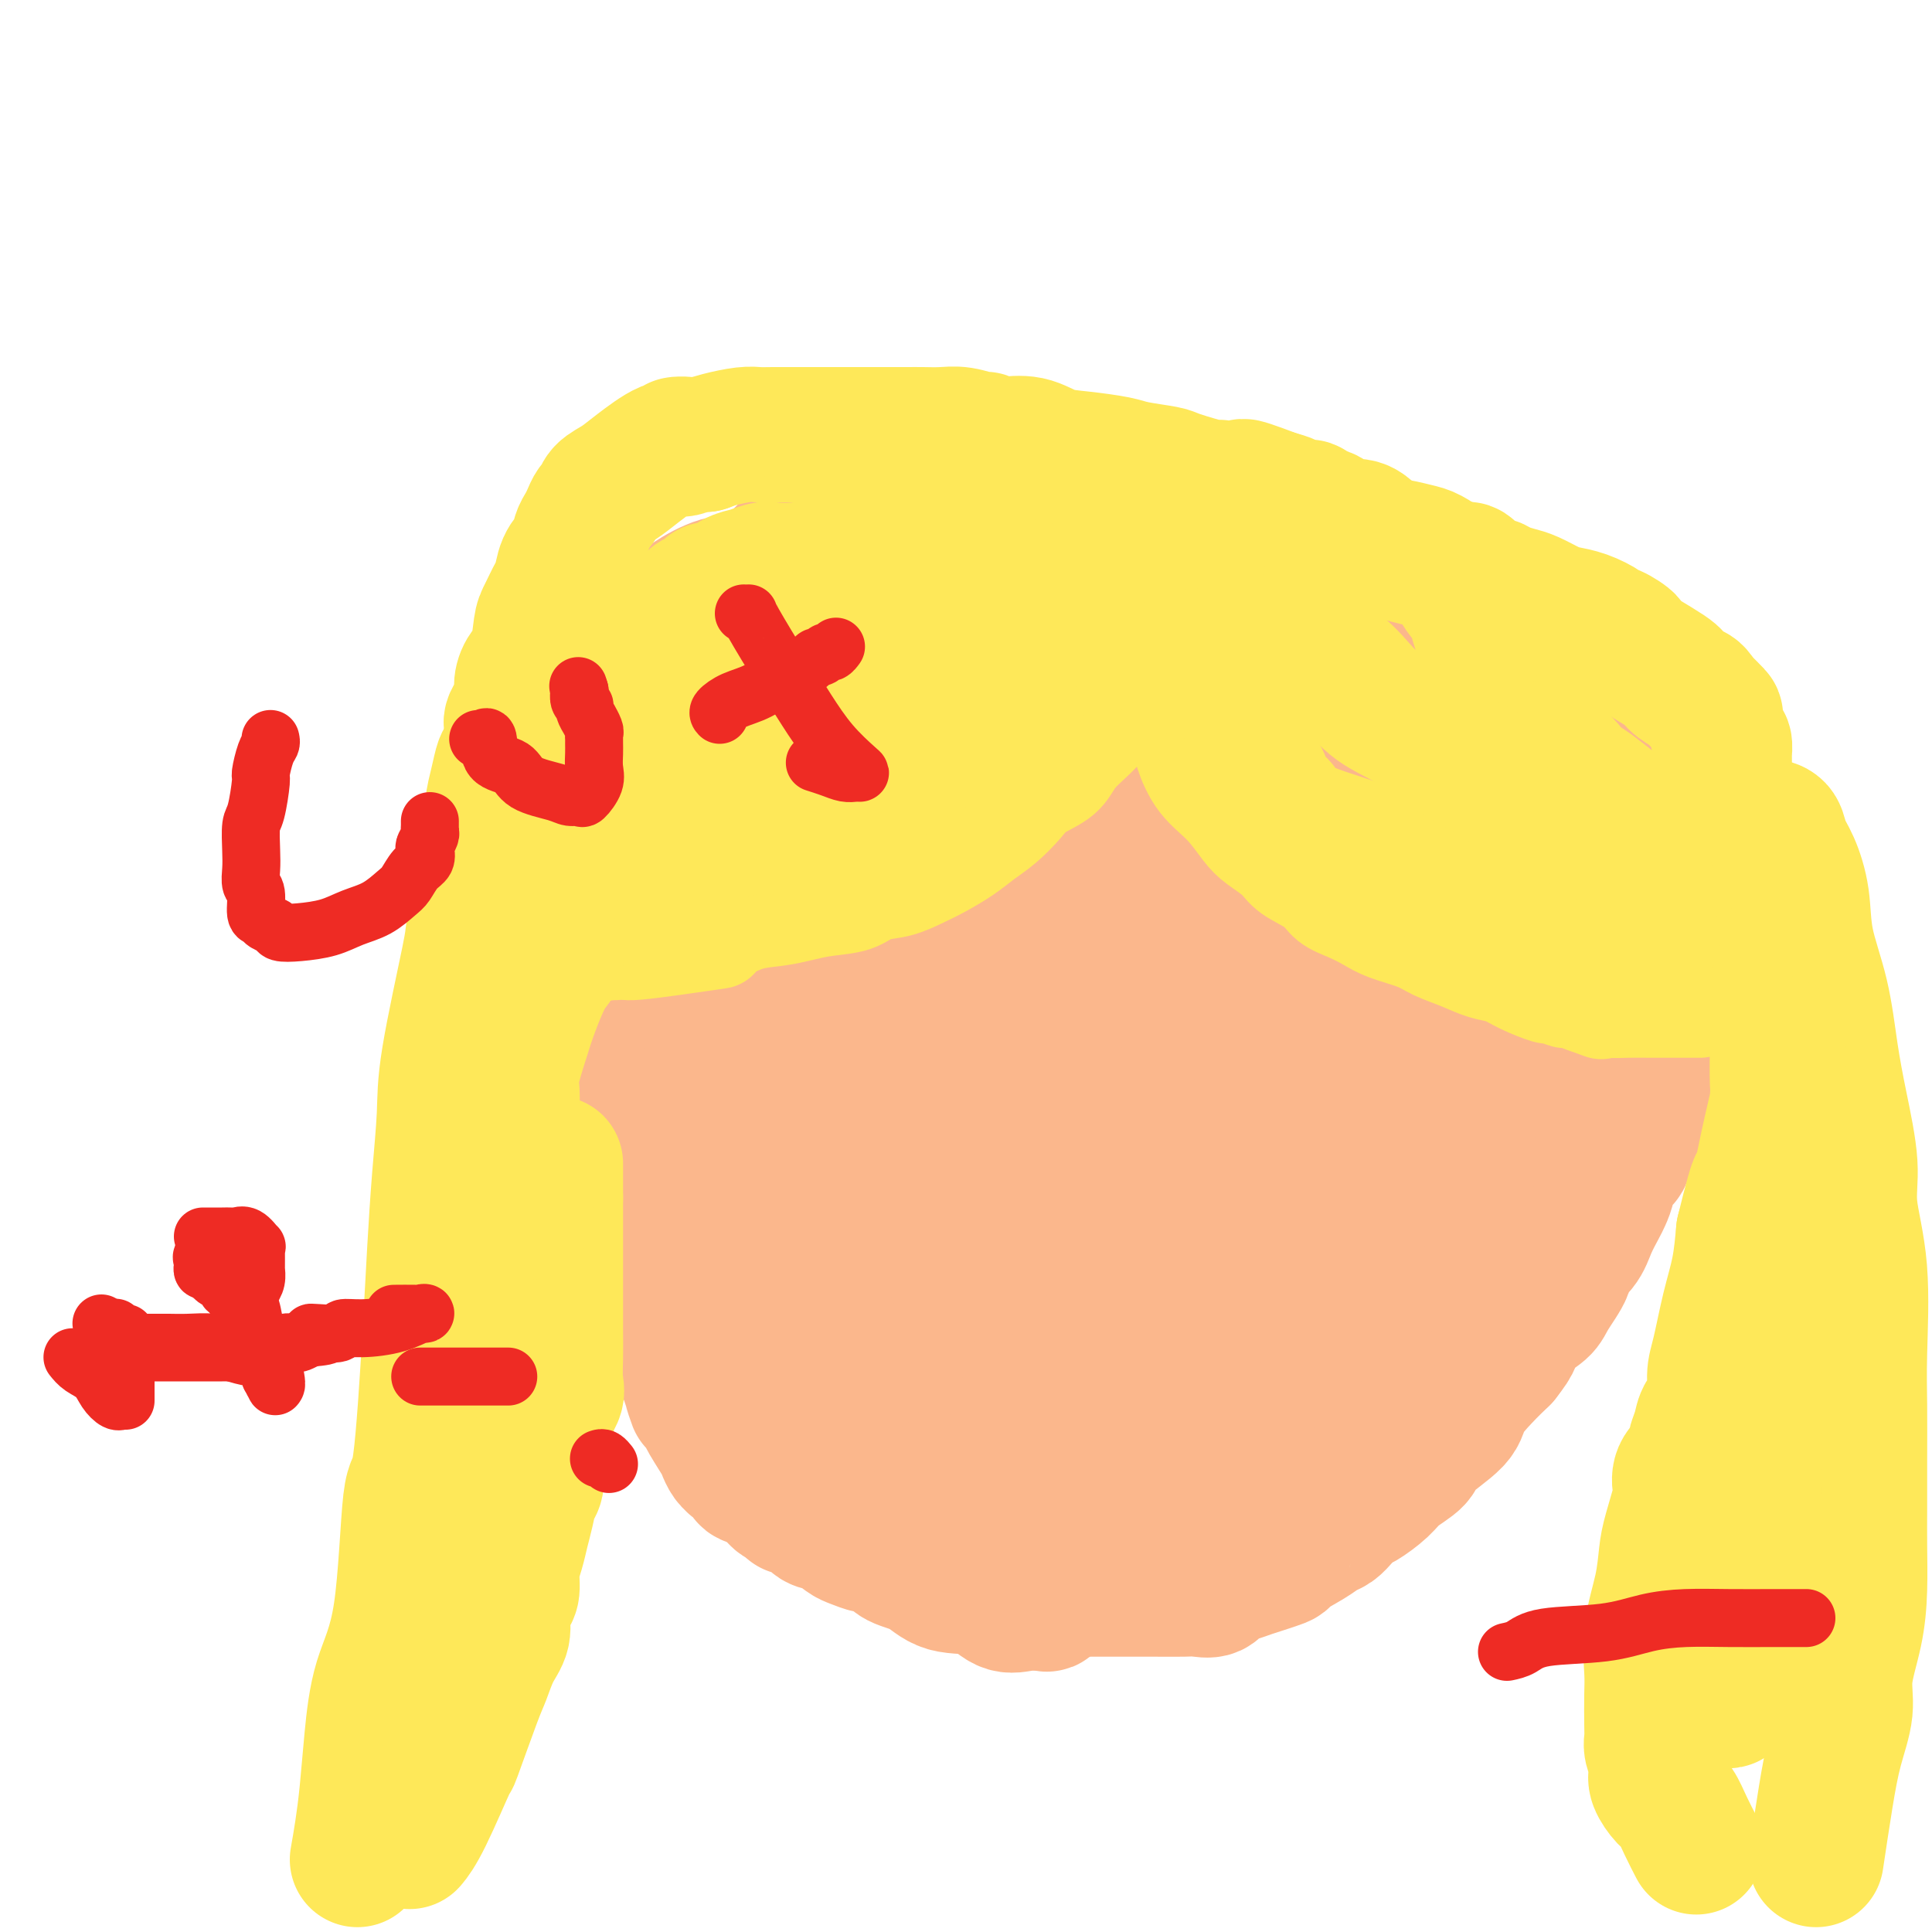 <svg viewBox='0 0 400 400' version='1.1' xmlns='http://www.w3.org/2000/svg' xmlns:xlink='http://www.w3.org/1999/xlink'><g fill='none' stroke='#FBB78C' stroke-width='12' stroke-linecap='round' stroke-linejoin='round'><path d='M142,125c0.012,0.358 0.023,0.716 0,1c-0.023,0.284 -0.081,0.495 0,2c0.081,1.505 0.301,4.304 1,8c0.699,3.696 1.876,8.290 3,13c1.124,4.710 2.196,9.536 3,15c0.804,5.464 1.340,11.566 2,17c0.660,5.434 1.445,10.198 2,15c0.555,4.802 0.880,9.640 1,14c0.120,4.360 0.035,8.240 0,11c-0.035,2.760 -0.020,4.399 0,6c0.020,1.601 0.044,3.164 0,4c-0.044,0.836 -0.156,0.946 0,1c0.156,0.054 0.580,0.053 1,-1c0.420,-1.053 0.834,-3.158 1,-4c0.166,-0.842 0.083,-0.421 0,0'/><path d='M150,126c-0.412,0.065 -0.824,0.130 -1,0c-0.176,-0.130 -0.116,-0.454 -1,0c-0.884,0.454 -2.712,1.687 -4,3c-1.288,1.313 -2.036,2.707 -4,5c-1.964,2.293 -5.143,5.486 -7,8c-1.857,2.514 -2.393,4.348 -3,6c-0.607,1.652 -1.287,3.121 -2,5c-0.713,1.879 -1.459,4.170 -2,6c-0.541,1.830 -0.877,3.201 -1,5c-0.123,1.799 -0.031,4.027 0,6c0.031,1.973 0.003,3.692 0,6c-0.003,2.308 0.021,5.206 0,8c-0.021,2.794 -0.087,5.482 0,8c0.087,2.518 0.326,4.864 1,7c0.674,2.136 1.785,4.063 2,6c0.215,1.937 -0.464,3.885 0,6c0.464,2.115 2.070,4.396 3,6c0.930,1.604 1.183,2.530 2,4c0.817,1.470 2.199,3.484 3,5c0.801,1.516 1.022,2.535 2,4c0.978,1.465 2.713,3.375 4,5c1.287,1.625 2.126,2.964 3,4c0.874,1.036 1.782,1.769 3,3c1.218,1.231 2.744,2.961 4,4c1.256,1.039 2.240,1.389 4,2c1.760,0.611 4.297,1.483 7,2c2.703,0.517 5.574,0.678 8,1c2.426,0.322 4.407,0.806 9,1c4.593,0.194 11.796,0.097 19,0'/><path d='M199,252c7.937,0.314 9.780,0.097 13,0c3.220,-0.097 7.818,-0.076 12,0c4.182,0.076 7.946,0.206 11,0c3.054,-0.206 5.396,-0.747 8,-1c2.604,-0.253 5.471,-0.218 8,-1c2.529,-0.782 4.720,-2.381 7,-3c2.280,-0.619 4.650,-0.256 7,-1c2.350,-0.744 4.679,-2.593 7,-4c2.321,-1.407 4.635,-2.372 7,-4c2.365,-1.628 4.780,-3.919 7,-6c2.220,-2.081 4.245,-3.953 8,-8c3.755,-4.047 9.239,-10.270 12,-13c2.761,-2.730 2.798,-1.966 5,-5c2.202,-3.034 6.570,-9.867 9,-14c2.430,-4.133 2.922,-5.567 4,-8c1.078,-2.433 2.740,-5.866 4,-9c1.260,-3.134 2.116,-5.969 3,-8c0.884,-2.031 1.796,-3.257 2,-5c0.204,-1.743 -0.299,-4.001 0,-6c0.299,-1.999 1.401,-3.737 2,-5c0.599,-1.263 0.696,-2.049 1,-3c0.304,-0.951 0.814,-2.067 1,-3c0.186,-0.933 0.047,-1.682 0,-3c-0.047,-1.318 -0.001,-3.204 0,-4c0.001,-0.796 -0.044,-0.503 0,-1c0.044,-0.497 0.178,-1.785 0,-3c-0.178,-1.215 -0.669,-2.356 -1,-3c-0.331,-0.644 -0.501,-0.791 -1,-1c-0.499,-0.209 -1.327,-0.479 -2,-1c-0.673,-0.521 -1.192,-1.292 -2,-2c-0.808,-0.708 -1.904,-1.354 -3,-2'/><path d='M328,125c-1.832,-1.344 -2.412,-1.703 -3,-2c-0.588,-0.297 -1.183,-0.530 -2,-1c-0.817,-0.470 -1.855,-1.176 -3,-2c-1.145,-0.824 -2.396,-1.764 -3,-2c-0.604,-0.236 -0.562,0.233 -2,0c-1.438,-0.233 -4.357,-1.166 -6,-2c-1.643,-0.834 -2.010,-1.567 -3,-2c-0.990,-0.433 -2.603,-0.565 -4,-1c-1.397,-0.435 -2.579,-1.174 -4,-2c-1.421,-0.826 -3.080,-1.741 -4,-2c-0.920,-0.259 -1.100,0.137 -2,0c-0.900,-0.137 -2.521,-0.806 -4,-1c-1.479,-0.194 -2.815,0.088 -4,0c-1.185,-0.088 -2.219,-0.548 -3,-1c-0.781,-0.452 -1.308,-0.898 -2,-1c-0.692,-0.102 -1.548,0.140 -3,0c-1.452,-0.140 -3.500,-0.663 -5,-1c-1.500,-0.337 -2.450,-0.489 -4,-1c-1.550,-0.511 -3.698,-1.380 -6,-2c-2.302,-0.620 -4.757,-0.989 -7,-1c-2.243,-0.011 -4.273,0.337 -6,0c-1.727,-0.337 -3.153,-1.358 -5,-2c-1.847,-0.642 -4.117,-0.904 -6,-1c-1.883,-0.096 -3.378,-0.026 -5,0c-1.622,0.026 -3.371,0.007 -5,0c-1.629,-0.007 -3.138,-0.002 -5,0c-1.862,0.002 -4.076,0.000 -6,0c-1.924,-0.000 -3.557,-0.000 -6,0c-2.443,0.000 -5.696,0.000 -8,0c-2.304,-0.000 -3.658,-0.000 -5,0c-1.342,0.000 -2.671,0.000 -4,0'/><path d='M193,98c-7.559,-0.048 -4.455,-0.169 -4,0c0.455,0.169 -1.739,0.630 -3,1c-1.261,0.370 -1.590,0.651 -2,1c-0.410,0.349 -0.901,0.765 -2,1c-1.099,0.235 -2.807,0.288 -4,1c-1.193,0.712 -1.870,2.081 -3,3c-1.130,0.919 -2.712,1.387 -4,2c-1.288,0.613 -2.281,1.372 -3,2c-0.719,0.628 -1.165,1.126 -2,2c-0.835,0.874 -2.059,2.125 -3,3c-0.941,0.875 -1.600,1.375 -2,2c-0.400,0.625 -0.540,1.375 -1,2c-0.460,0.625 -1.240,1.123 -2,2c-0.760,0.877 -1.500,2.131 -2,3c-0.500,0.869 -0.761,1.351 -1,2c-0.239,0.649 -0.456,1.465 -1,2c-0.544,0.535 -1.415,0.790 -2,1c-0.585,0.210 -0.883,0.374 -1,1c-0.117,0.626 -0.052,1.712 0,2c0.052,0.288 0.091,-0.224 0,0c-0.091,0.224 -0.313,1.184 0,2c0.313,0.816 1.161,1.489 2,2c0.839,0.511 1.668,0.860 2,1c0.332,0.140 0.166,0.070 0,0'/></g>
<g fill='none' stroke='#FBB78C' stroke-width='28' stroke-linecap='round' stroke-linejoin='round'><path d='M189,114c-0.237,-0.057 -0.474,-0.113 -2,0c-1.526,0.113 -4.342,0.396 -7,1c-2.658,0.604 -5.158,1.530 -8,2c-2.842,0.470 -6.024,0.486 -9,1c-2.976,0.514 -5.745,1.527 -8,2c-2.255,0.473 -3.997,0.405 -6,1c-2.003,0.595 -4.267,1.854 -6,3c-1.733,1.146 -2.935,2.181 -4,3c-1.065,0.819 -1.992,1.424 -3,2c-1.008,0.576 -2.098,1.125 -3,2c-0.902,0.875 -1.615,2.078 -2,3c-0.385,0.922 -0.443,1.564 -1,3c-0.557,1.436 -1.613,3.668 -2,5c-0.387,1.332 -0.103,1.766 0,3c0.103,1.234 0.027,3.267 0,5c-0.027,1.733 -0.006,3.165 0,5c0.006,1.835 -0.005,4.073 0,6c0.005,1.927 0.025,3.545 0,6c-0.025,2.455 -0.095,5.748 0,8c0.095,2.252 0.355,3.463 1,5c0.645,1.537 1.676,3.401 2,5c0.324,1.599 -0.057,2.931 0,4c0.057,1.069 0.553,1.873 1,3c0.447,1.127 0.844,2.578 1,4c0.156,1.422 0.069,2.816 0,4c-0.069,1.184 -0.121,2.158 0,3c0.121,0.842 0.417,1.552 1,3c0.583,1.448 1.455,3.636 2,5c0.545,1.364 0.762,1.906 1,3c0.238,1.094 0.497,2.741 1,4c0.503,1.259 1.252,2.129 2,3'/><path d='M140,221c2.338,7.701 2.183,3.954 2,3c-0.183,-0.954 -0.393,0.885 0,2c0.393,1.115 1.391,1.505 2,2c0.609,0.495 0.831,1.095 1,2c0.169,0.905 0.286,2.115 1,3c0.714,0.885 2.025,1.445 3,2c0.975,0.555 1.612,1.106 2,2c0.388,0.894 0.525,2.130 1,3c0.475,0.870 1.286,1.375 2,2c0.714,0.625 1.329,1.370 2,2c0.671,0.630 1.398,1.145 2,2c0.602,0.855 1.077,2.052 2,4c0.923,1.948 2.292,4.649 3,6c0.708,1.351 0.756,1.352 1,2c0.244,0.648 0.684,1.942 1,3c0.316,1.058 0.509,1.881 1,3c0.491,1.119 1.279,2.535 2,4c0.721,1.465 1.375,2.978 2,5c0.625,2.022 1.221,4.554 2,7c0.779,2.446 1.740,4.807 3,7c1.260,2.193 2.817,4.219 4,7c1.183,2.781 1.991,6.317 3,9c1.009,2.683 2.220,4.512 3,6c0.780,1.488 1.130,2.633 2,4c0.870,1.367 2.261,2.955 3,4c0.739,1.045 0.827,1.548 1,2c0.173,0.452 0.431,0.852 1,1c0.569,0.148 1.448,0.042 3,0c1.552,-0.042 3.776,-0.021 6,0'/><path d='M201,320c2.751,-0.414 5.127,-1.447 8,-2c2.873,-0.553 6.241,-0.624 9,-1c2.759,-0.376 4.908,-1.058 8,-2c3.092,-0.942 7.127,-2.144 9,-3c1.873,-0.856 1.585,-1.367 2,-2c0.415,-0.633 1.532,-1.388 3,-2c1.468,-0.612 3.286,-1.082 5,-2c1.714,-0.918 3.325,-2.283 5,-4c1.675,-1.717 3.413,-3.785 7,-6c3.587,-2.215 9.024,-4.576 13,-7c3.976,-2.424 6.493,-4.912 9,-7c2.507,-2.088 5.006,-3.775 7,-6c1.994,-2.225 3.485,-4.986 5,-8c1.515,-3.014 3.056,-6.281 5,-9c1.944,-2.719 4.291,-4.890 6,-7c1.709,-2.110 2.779,-4.158 4,-6c1.221,-1.842 2.591,-3.476 4,-5c1.409,-1.524 2.855,-2.936 4,-4c1.145,-1.064 1.988,-1.779 3,-3c1.012,-1.221 2.193,-2.948 3,-4c0.807,-1.052 1.241,-1.429 2,-3c0.759,-1.571 1.844,-4.335 3,-6c1.156,-1.665 2.385,-2.232 3,-3c0.615,-0.768 0.616,-1.738 1,-3c0.384,-1.262 1.149,-2.817 2,-4c0.851,-1.183 1.787,-1.994 2,-3c0.213,-1.006 -0.296,-2.206 0,-3c0.296,-0.794 1.399,-1.182 2,-2c0.601,-0.818 0.700,-2.066 1,-3c0.300,-0.934 0.800,-1.552 1,-2c0.200,-0.448 0.100,-0.724 0,-1'/><path d='M337,197c1.392,-4.138 0.373,-3.983 0,-4c-0.373,-0.017 -0.100,-0.208 0,-1c0.100,-0.792 0.027,-2.187 0,-3c-0.027,-0.813 -0.006,-1.044 0,-2c0.006,-0.956 -0.001,-2.635 0,-3c0.001,-0.365 0.011,0.585 0,0c-0.011,-0.585 -0.044,-2.706 0,-4c0.044,-1.294 0.166,-1.762 0,-3c-0.166,-1.238 -0.620,-3.246 -1,-5c-0.380,-1.754 -0.687,-3.254 -1,-5c-0.313,-1.746 -0.631,-3.739 -1,-5c-0.369,-1.261 -0.788,-1.791 -1,-3c-0.212,-1.209 -0.219,-3.099 0,-4c0.219,-0.901 0.662,-0.814 0,-2c-0.662,-1.186 -2.430,-3.646 -3,-5c-0.570,-1.354 0.057,-1.601 0,-2c-0.057,-0.399 -0.798,-0.948 -1,-1c-0.202,-0.052 0.136,0.395 0,0c-0.136,-0.395 -0.746,-1.630 -1,-2c-0.254,-0.370 -0.151,0.126 0,0c0.151,-0.126 0.350,-0.874 0,-1c-0.350,-0.126 -1.250,0.370 -2,0c-0.750,-0.370 -1.352,-1.605 -2,-2c-0.648,-0.395 -1.343,0.049 -2,0c-0.657,-0.049 -1.274,-0.591 -2,-1c-0.726,-0.409 -1.559,-0.684 -3,-1c-1.441,-0.316 -3.491,-0.673 -5,-1c-1.509,-0.327 -2.477,-0.624 -4,-1c-1.523,-0.376 -3.602,-0.832 -5,-1c-1.398,-0.168 -2.114,-0.048 -3,0c-0.886,0.048 -1.943,0.024 -3,0'/><path d='M297,135c-5.484,-1.022 -3.694,-0.078 -4,0c-0.306,0.078 -2.707,-0.711 -4,-1c-1.293,-0.289 -1.477,-0.077 -3,0c-1.523,0.077 -4.384,0.021 -6,0c-1.616,-0.021 -1.987,-0.006 -3,0c-1.013,0.006 -2.668,0.001 -5,0c-2.332,-0.001 -5.343,-0.000 -8,0c-2.657,0.000 -4.961,0.000 -7,0c-2.039,-0.000 -3.812,-0.000 -6,0c-2.188,0.000 -4.791,-0.000 -7,0c-2.209,0.000 -4.025,0.000 -6,0c-1.975,-0.000 -4.109,-0.001 -6,0c-1.891,0.001 -3.537,0.002 -5,0c-1.463,-0.002 -2.741,-0.008 -5,0c-2.259,0.008 -5.497,0.031 -8,0c-2.503,-0.031 -4.271,-0.117 -6,0c-1.729,0.117 -3.418,0.438 -6,0c-2.582,-0.438 -6.058,-1.634 -8,-2c-1.942,-0.366 -2.352,0.098 -4,0c-1.648,-0.098 -4.536,-0.758 -7,-1c-2.464,-0.242 -4.506,-0.065 -6,0c-1.494,0.065 -2.440,0.018 -4,0c-1.560,-0.018 -3.732,-0.008 -5,0c-1.268,0.008 -1.630,0.013 -2,0c-0.370,-0.013 -0.749,-0.045 -1,0c-0.251,0.045 -0.375,0.166 0,0c0.375,-0.166 1.250,-0.619 2,-1c0.750,-0.381 1.375,-0.691 2,-1'/><path d='M169,129c3.286,-0.593 9.500,-1.076 14,-2c4.500,-0.924 7.286,-2.290 10,-3c2.714,-0.710 5.357,-0.764 7,-1c1.643,-0.236 2.287,-0.655 3,-1c0.713,-0.345 1.496,-0.617 2,-1c0.504,-0.383 0.729,-0.876 1,-1c0.271,-0.124 0.588,0.123 1,0c0.412,-0.123 0.917,-0.615 1,-1c0.083,-0.385 -0.257,-0.663 -1,-1c-0.743,-0.337 -1.888,-0.731 -3,-1c-1.112,-0.269 -2.191,-0.412 -4,-1c-1.809,-0.588 -4.349,-1.622 -6,-2c-1.651,-0.378 -2.414,-0.100 -3,0c-0.586,0.100 -0.997,0.020 -1,0c-0.003,-0.020 0.400,0.018 1,0c0.600,-0.018 1.395,-0.094 3,0c1.605,0.094 4.020,0.358 6,1c1.980,0.642 3.525,1.664 5,2c1.475,0.336 2.880,-0.013 5,0c2.120,0.013 4.955,0.388 7,1c2.045,0.612 3.298,1.461 5,2c1.702,0.539 3.851,0.770 6,1'/><path d='M228,121c6.656,1.249 4.797,0.870 5,1c0.203,0.130 2.469,0.767 4,1c1.531,0.233 2.326,0.062 4,0c1.674,-0.062 4.226,-0.017 6,0c1.774,0.017 2.771,0.004 4,0c1.229,-0.004 2.691,-0.001 4,0c1.309,0.001 2.466,0.000 4,0c1.534,-0.000 3.444,-0.000 5,0c1.556,0.000 2.756,0.000 4,0c1.244,-0.000 2.532,-0.000 4,0c1.468,0.000 3.118,0.000 5,0c1.882,-0.000 3.997,-0.000 6,0c2.003,0.000 3.894,0.000 5,0c1.106,-0.000 1.427,-0.000 2,0c0.573,0.000 1.399,0.001 2,0c0.601,-0.001 0.977,-0.004 1,0c0.023,0.004 -0.309,0.015 0,0c0.309,-0.015 1.257,-0.057 2,0c0.743,0.057 1.279,0.214 1,0c-0.279,-0.214 -1.373,-0.799 -2,-1c-0.627,-0.201 -0.787,-0.018 -1,0c-0.213,0.018 -0.480,-0.129 -3,-1c-2.520,-0.871 -7.294,-2.465 -10,-3c-2.706,-0.535 -3.345,-0.010 -5,0c-1.655,0.010 -4.328,-0.495 -7,-1'/><path d='M268,117c-4.727,-0.920 -3.045,-0.222 -3,0c0.045,0.222 -1.545,-0.034 -3,0c-1.455,0.034 -2.773,0.356 -4,0c-1.227,-0.356 -2.363,-1.392 -4,-2c-1.637,-0.608 -3.773,-0.790 -6,-1c-2.227,-0.210 -4.543,-0.449 -7,-1c-2.457,-0.551 -5.056,-1.416 -7,-2c-1.944,-0.584 -3.235,-0.889 -5,-1c-1.765,-0.111 -4.006,-0.030 -5,0c-0.994,0.030 -0.743,0.008 -1,0c-0.257,-0.008 -1.023,-0.002 -1,0c0.023,0.002 0.836,-0.001 0,0c-0.836,0.001 -3.320,0.007 -5,0c-1.680,-0.007 -2.557,-0.026 -4,0c-1.443,0.026 -3.453,0.096 -5,0c-1.547,-0.096 -2.631,-0.358 -4,0c-1.369,0.358 -3.022,1.335 -4,2c-0.978,0.665 -1.279,1.017 -2,2c-0.721,0.983 -1.861,2.596 -3,4c-1.139,1.404 -2.278,2.599 -3,5c-0.722,2.401 -1.028,6.010 -1,7c0.028,0.990 0.388,-0.638 0,1c-0.388,1.638 -1.526,6.541 -2,10c-0.474,3.459 -0.284,5.473 0,8c0.284,2.527 0.664,5.567 1,8c0.336,2.433 0.629,4.257 1,6c0.371,1.743 0.820,3.403 1,5c0.180,1.597 0.089,3.129 0,5c-0.089,1.871 -0.178,4.081 0,6c0.178,1.919 0.622,3.548 1,5c0.378,1.452 0.689,2.726 1,4'/><path d='M194,188c0.908,8.170 0.677,5.093 1,6c0.323,0.907 1.199,5.796 2,9c0.801,3.204 1.528,4.723 2,8c0.472,3.277 0.690,8.312 1,11c0.310,2.688 0.713,3.029 1,4c0.287,0.971 0.458,2.574 1,6c0.542,3.426 1.455,8.676 2,11c0.545,2.324 0.721,1.721 1,3c0.279,1.279 0.662,4.441 1,7c0.338,2.559 0.633,4.515 1,6c0.367,1.485 0.806,2.499 1,4c0.194,1.501 0.142,3.487 0,5c-0.142,1.513 -0.375,2.552 0,4c0.375,1.448 1.358,3.306 2,5c0.642,1.694 0.944,3.224 1,4c0.056,0.776 -0.133,0.796 0,1c0.133,0.204 0.589,0.590 1,1c0.411,0.410 0.777,0.842 1,1c0.223,0.158 0.303,0.042 1,0c0.697,-0.042 2.012,-0.010 4,0c1.988,0.010 4.648,-0.003 7,0c2.352,0.003 4.397,0.022 7,0c2.603,-0.022 5.763,-0.084 8,0c2.237,0.084 3.550,0.312 5,0c1.450,-0.312 3.038,-1.166 5,-2c1.962,-0.834 4.297,-1.648 7,-3c2.703,-1.352 5.772,-3.244 9,-5c3.228,-1.756 6.614,-3.378 10,-5'/><path d='M276,269c6.523,-3.399 7.329,-4.396 9,-6c1.671,-1.604 4.205,-3.816 6,-6c1.795,-2.184 2.850,-4.340 4,-7c1.150,-2.660 2.395,-5.825 4,-9c1.605,-3.175 3.569,-6.362 5,-9c1.431,-2.638 2.327,-4.729 4,-9c1.673,-4.271 4.122,-10.724 6,-15c1.878,-4.276 3.186,-6.377 4,-9c0.814,-2.623 1.135,-5.768 2,-8c0.865,-2.232 2.274,-3.550 3,-5c0.726,-1.450 0.769,-3.032 1,-4c0.231,-0.968 0.650,-1.321 1,-2c0.350,-0.679 0.630,-1.685 1,-2c0.370,-0.315 0.829,0.061 1,0c0.171,-0.061 0.055,-0.559 0,-1c-0.055,-0.441 -0.048,-0.824 -1,0c-0.952,0.824 -2.864,2.854 -6,5c-3.136,2.146 -7.497,4.408 -12,7c-4.503,2.592 -9.150,5.512 -14,9c-4.850,3.488 -9.904,7.542 -14,11c-4.096,3.458 -7.236,6.319 -11,10c-3.764,3.681 -8.153,8.183 -11,12c-2.847,3.817 -4.151,6.951 -6,10c-1.849,3.049 -4.243,6.014 -6,9c-1.757,2.986 -2.879,5.993 -4,9'/><path d='M242,259c-5.738,8.358 -6.583,9.253 -8,11c-1.417,1.747 -3.406,4.344 -5,6c-1.594,1.656 -2.794,2.369 -4,4c-1.206,1.631 -2.417,4.180 -3,5c-0.583,0.820 -0.538,-0.089 -1,0c-0.462,0.089 -1.429,1.175 -2,2c-0.571,0.825 -0.744,1.388 -1,2c-0.256,0.612 -0.594,1.272 -1,2c-0.406,0.728 -0.881,1.523 -1,2c-0.119,0.477 0.118,0.638 0,1c-0.118,0.362 -0.592,0.927 -1,1c-0.408,0.073 -0.751,-0.346 -1,0c-0.249,0.346 -0.405,1.455 -1,2c-0.595,0.545 -1.628,0.524 -3,1c-1.372,0.476 -3.083,1.448 -5,2c-1.917,0.552 -4.040,0.684 -5,1c-0.960,0.316 -0.759,0.816 -1,1c-0.241,0.184 -0.926,0.053 -1,0c-0.074,-0.053 0.463,-0.026 1,0'/><path d='M199,302c-2.438,1.331 -0.032,0.659 2,0c2.032,-0.659 3.691,-1.303 7,-2c3.309,-0.697 8.266,-1.446 12,-2c3.734,-0.554 6.243,-0.914 11,-2c4.757,-1.086 11.761,-2.897 15,-4c3.239,-1.103 2.713,-1.499 4,-2c1.287,-0.501 4.388,-1.107 7,-2c2.612,-0.893 4.733,-2.074 6,-3c1.267,-0.926 1.678,-1.596 3,-3c1.322,-1.404 3.555,-3.541 5,-5c1.445,-1.459 2.102,-2.241 3,-4c0.898,-1.759 2.038,-4.497 3,-7c0.962,-2.503 1.747,-4.772 3,-8c1.253,-3.228 2.976,-7.413 4,-11c1.024,-3.587 1.350,-6.574 2,-10c0.650,-3.426 1.624,-7.290 2,-10c0.376,-2.710 0.154,-4.266 0,-6c-0.154,-1.734 -0.238,-3.648 0,-5c0.238,-1.352 0.800,-2.144 1,-3c0.200,-0.856 0.039,-1.778 0,-2c-0.039,-0.222 0.042,0.256 0,0c-0.042,-0.256 -0.209,-1.246 0,-2c0.209,-0.754 0.794,-1.271 1,-1c0.206,0.271 0.035,1.330 0,2c-0.035,0.670 0.068,0.950 0,2c-0.068,1.050 -0.305,2.872 -1,5c-0.695,2.128 -1.847,4.564 -3,7'/><path d='M286,224c-1.367,4.144 -3.285,7.003 -5,10c-1.715,2.997 -3.228,6.132 -6,10c-2.772,3.868 -6.803,8.471 -9,11c-2.197,2.529 -2.562,2.986 -4,5c-1.438,2.014 -3.951,5.585 -5,7c-1.049,1.415 -0.635,0.674 -1,1c-0.365,0.326 -1.508,1.721 -2,2c-0.492,0.279 -0.333,-0.557 0,-1c0.333,-0.443 0.840,-0.494 1,-1c0.160,-0.506 -0.028,-1.466 2,-5c2.028,-3.534 6.272,-9.643 9,-13c2.728,-3.357 3.940,-3.963 8,-9c4.060,-5.037 10.969,-14.507 14,-19c3.031,-4.493 2.184,-4.010 4,-6c1.816,-1.990 6.296,-6.454 10,-10c3.704,-3.546 6.631,-6.173 9,-9c2.369,-2.827 4.179,-5.854 6,-8c1.821,-2.146 3.654,-3.412 5,-5c1.346,-1.588 2.207,-3.500 3,-5c0.793,-1.500 1.519,-2.590 2,-3c0.481,-0.410 0.717,-0.140 1,-1c0.283,-0.860 0.612,-2.849 1,-4c0.388,-1.151 0.835,-1.464 1,-2c0.165,-0.536 0.047,-1.296 0,-2c-0.047,-0.704 -0.024,-1.352 0,-2'/><path d='M330,165c1.241,-3.445 0.343,-2.558 0,-3c-0.343,-0.442 -0.133,-2.212 0,-3c0.133,-0.788 0.187,-0.593 0,-1c-0.187,-0.407 -0.615,-1.415 -1,-2c-0.385,-0.585 -0.726,-0.745 -1,-1c-0.274,-0.255 -0.481,-0.604 -1,-1c-0.519,-0.396 -1.349,-0.838 -2,-1c-0.651,-0.162 -1.123,-0.043 -2,0c-0.877,0.043 -2.160,0.012 -4,0c-1.840,-0.012 -4.237,-0.003 -7,0c-2.763,0.003 -5.893,0.001 -9,0c-3.107,-0.001 -6.190,-0.001 -9,0c-2.810,0.001 -5.347,0.001 -8,0c-2.653,-0.001 -5.421,-0.005 -8,0c-2.579,0.005 -4.967,0.017 -7,0c-2.033,-0.017 -3.710,-0.065 -5,0c-1.290,0.065 -2.194,0.243 -5,0c-2.806,-0.243 -7.514,-0.906 -10,-1c-2.486,-0.094 -2.751,0.382 -4,0c-1.249,-0.382 -3.483,-1.621 -5,-2c-1.517,-0.379 -2.318,0.102 -4,0c-1.682,-0.102 -4.246,-0.787 -6,-1c-1.754,-0.213 -2.697,0.046 -4,0c-1.303,-0.046 -2.967,-0.396 -5,-1c-2.033,-0.604 -4.434,-1.463 -7,-2c-2.566,-0.537 -5.296,-0.752 -8,-1c-2.704,-0.248 -5.382,-0.528 -8,-1c-2.618,-0.472 -5.177,-1.135 -9,-2c-3.823,-0.865 -8.912,-1.933 -14,-3'/><path d='M177,139c-12.367,-2.405 -8.284,-1.916 -8,-2c0.284,-0.084 -3.230,-0.740 -5,-1c-1.770,-0.260 -1.797,-0.122 -2,0c-0.203,0.122 -0.583,0.229 -1,0c-0.417,-0.229 -0.870,-0.793 -1,-1c-0.130,-0.207 0.065,-0.057 0,0c-0.065,0.057 -0.388,0.022 -1,0c-0.612,-0.022 -1.513,-0.032 -2,0c-0.487,0.032 -0.561,0.105 -1,1c-0.439,0.895 -1.242,2.611 -2,4c-0.758,1.389 -1.471,2.451 -2,4c-0.529,1.549 -0.874,3.585 -1,5c-0.126,1.415 -0.032,2.211 0,4c0.032,1.789 0.001,4.572 0,7c-0.001,2.428 0.027,4.500 0,7c-0.027,2.500 -0.110,5.429 0,8c0.110,2.571 0.414,4.784 1,7c0.586,2.216 1.456,4.433 2,7c0.544,2.567 0.762,5.482 1,8c0.238,2.518 0.496,4.638 1,7c0.504,2.362 1.253,4.966 2,7c0.747,2.034 1.493,3.499 2,6c0.507,2.501 0.776,6.040 1,8c0.224,1.960 0.403,2.342 1,4c0.597,1.658 1.613,4.594 2,6c0.387,1.406 0.145,1.284 0,2c-0.145,0.716 -0.193,2.270 0,4c0.193,1.730 0.627,3.637 1,5c0.373,1.363 0.687,2.181 1,3'/><path d='M166,249c2.643,11.576 2.250,7.017 2,6c-0.250,-1.017 -0.358,1.510 0,3c0.358,1.490 1.180,1.945 2,3c0.820,1.055 1.637,2.710 2,4c0.363,1.290 0.272,2.214 1,3c0.728,0.786 2.275,1.433 3,2c0.725,0.567 0.628,1.055 1,2c0.372,0.945 1.213,2.347 2,3c0.787,0.653 1.520,0.557 2,1c0.480,0.443 0.707,1.427 1,2c0.293,0.573 0.651,0.737 1,1c0.349,0.263 0.690,0.624 1,1c0.310,0.376 0.591,0.766 1,1c0.409,0.234 0.947,0.313 1,0c0.053,-0.313 -0.378,-1.019 0,-2c0.378,-0.981 1.565,-2.236 2,-4c0.435,-1.764 0.116,-4.036 0,-6c-0.116,-1.964 -0.031,-3.619 0,-7c0.031,-3.381 0.007,-8.488 0,-12c-0.007,-3.512 0.001,-5.428 0,-9c-0.001,-3.572 -0.012,-8.801 0,-13c0.012,-4.199 0.045,-7.369 0,-11c-0.045,-3.631 -0.170,-7.721 0,-12c0.170,-4.279 0.633,-8.745 1,-12c0.367,-3.255 0.637,-5.299 1,-9c0.363,-3.701 0.818,-9.057 1,-12c0.182,-2.943 0.091,-3.471 0,-4'/><path d='M191,168c0.464,-16.733 0.123,-5.064 0,-1c-0.123,4.064 -0.029,0.523 0,-1c0.029,-1.523 -0.008,-1.029 0,-1c0.008,0.029 0.061,-0.408 0,-1c-0.061,-0.592 -0.236,-1.338 -1,-2c-0.764,-0.662 -2.118,-1.238 -3,-2c-0.882,-0.762 -1.294,-1.709 -2,-2c-0.706,-0.291 -1.707,0.076 -2,0c-0.293,-0.076 0.121,-0.595 0,-1c-0.121,-0.405 -0.779,-0.698 -1,-1c-0.221,-0.302 -0.007,-0.614 0,-1c0.007,-0.386 -0.194,-0.846 -1,-2c-0.806,-1.154 -2.217,-3.003 -3,-4c-0.783,-0.997 -0.938,-1.142 -1,-1c-0.062,0.142 -0.031,0.571 0,1'/><path d='M177,149c-2.011,-1.282 -0.539,2.014 0,4c0.539,1.986 0.145,2.662 0,4c-0.145,1.338 -0.041,3.336 0,5c0.041,1.664 0.018,2.992 0,5c-0.018,2.008 -0.032,4.695 0,8c0.032,3.305 0.110,7.230 0,11c-0.110,3.770 -0.408,7.387 -1,11c-0.592,3.613 -1.479,7.222 -2,11c-0.521,3.778 -0.675,7.726 -1,11c-0.325,3.274 -0.819,5.873 -1,9c-0.181,3.127 -0.048,6.783 0,9c0.048,2.217 0.012,2.996 0,5c-0.012,2.004 -0.000,5.234 0,7c0.000,1.766 -0.012,2.067 0,3c0.012,0.933 0.047,2.496 0,3c-0.047,0.504 -0.176,-0.052 0,0c0.176,0.052 0.657,0.713 1,1c0.343,0.287 0.547,0.200 3,0c2.453,-0.200 7.156,-0.514 12,-1c4.844,-0.486 9.830,-1.145 15,-2c5.170,-0.855 10.522,-1.907 15,-3c4.478,-1.093 8.080,-2.227 13,-4c4.920,-1.773 11.158,-4.185 16,-7c4.842,-2.815 8.288,-6.033 12,-9c3.712,-2.967 7.692,-5.683 12,-9c4.308,-3.317 8.945,-7.233 13,-12c4.055,-4.767 7.527,-10.383 11,-16'/><path d='M295,193c3.962,-5.451 8.368,-11.079 13,-16c4.632,-4.921 9.489,-9.136 14,-13c4.511,-3.864 8.674,-7.376 12,-10c3.326,-2.624 5.815,-4.359 7,-5c1.185,-0.641 1.065,-0.188 1,0c-0.065,0.188 -0.076,0.112 0,0c0.076,-0.112 0.238,-0.260 0,0c-0.238,0.260 -0.878,0.927 -2,2c-1.122,1.073 -2.728,2.552 -5,4c-2.272,1.448 -5.210,2.864 -9,5c-3.790,2.136 -8.432,4.993 -13,8c-4.568,3.007 -9.061,6.164 -14,9c-4.939,2.836 -10.323,5.350 -15,8c-4.677,2.650 -8.647,5.437 -13,8c-4.353,2.563 -9.088,4.901 -13,7c-3.912,2.099 -6.999,3.960 -10,6c-3.001,2.040 -5.915,4.260 -9,6c-3.085,1.740 -6.341,3.001 -8,4c-1.659,0.999 -1.721,1.735 -2,2c-0.279,0.265 -0.775,0.060 -1,0c-0.225,-0.060 -0.178,0.026 0,-1c0.178,-1.026 0.487,-3.165 3,-6c2.513,-2.835 7.229,-6.364 13,-10c5.771,-3.636 12.599,-7.377 21,-12c8.401,-4.623 18.377,-10.129 27,-14c8.623,-3.871 15.892,-6.106 21,-8c5.108,-1.894 8.054,-3.447 11,-5'/><path d='M324,162c12.550,-6.266 3.926,-2.432 1,-1c-2.926,1.432 -0.154,0.461 0,1c0.154,0.539 -2.312,2.588 -6,5c-3.688,2.412 -8.599,5.186 -15,8c-6.401,2.814 -14.292,5.667 -24,9c-9.708,3.333 -21.234,7.146 -31,10c-9.766,2.854 -17.772,4.750 -24,6c-6.228,1.250 -10.676,1.854 -13,2c-2.324,0.146 -2.522,-0.166 -3,0c-0.478,0.166 -1.235,0.812 -1,0c0.235,-0.812 1.462,-3.080 3,-6c1.538,-2.920 3.387,-6.493 7,-10c3.613,-3.507 8.992,-6.950 15,-11c6.008,-4.050 12.647,-8.707 19,-12c6.353,-3.293 12.422,-5.222 17,-7c4.578,-1.778 7.667,-3.407 9,-4c1.333,-0.593 0.911,-0.151 1,0c0.089,0.151 0.690,0.012 1,0c0.310,-0.012 0.331,0.105 0,1c-0.331,0.895 -1.012,2.569 -3,5c-1.988,2.431 -5.282,5.619 -9,9c-3.718,3.381 -7.861,6.954 -17,11c-9.139,4.046 -23.275,8.564 -33,11c-9.725,2.436 -15.039,2.788 -20,3c-4.961,0.212 -9.571,0.282 -12,0c-2.429,-0.282 -2.679,-0.915 -3,-2c-0.321,-1.085 -0.715,-2.621 -1,-4c-0.285,-1.379 -0.461,-2.602 0,-6c0.461,-3.398 1.560,-8.971 4,-13c2.440,-4.029 6.220,-6.515 10,-9'/><path d='M196,158c3.549,-2.467 7.420,-4.136 11,-5c3.580,-0.864 6.868,-0.924 9,-1c2.132,-0.076 3.108,-0.168 4,0c0.892,0.168 1.699,0.598 2,1c0.301,0.402 0.095,0.777 0,1c-0.095,0.223 -0.080,0.294 -1,1c-0.920,0.706 -2.774,2.046 -6,3c-3.226,0.954 -7.822,1.524 -12,2c-4.178,0.476 -7.937,0.860 -12,1c-4.063,0.140 -8.429,0.035 -11,0c-2.571,-0.035 -3.347,0.001 -4,0c-0.653,-0.001 -1.181,-0.038 -1,0c0.181,0.038 1.073,0.152 2,0c0.927,-0.152 1.890,-0.569 5,-1c3.110,-0.431 8.368,-0.875 13,-1c4.632,-0.125 8.639,0.068 13,0c4.361,-0.068 9.078,-0.398 11,0c1.922,0.398 1.051,1.525 1,2c-0.051,0.475 0.718,0.300 1,2c0.282,1.700 0.075,5.275 0,9c-0.075,3.725 -0.020,7.599 0,12c0.020,4.401 0.005,9.328 0,14c-0.005,4.672 -0.001,9.087 0,13c0.001,3.913 0.000,7.324 0,10c-0.000,2.676 -0.000,4.618 0,6c0.000,1.382 0.001,2.204 0,3c-0.001,0.796 -0.003,1.567 0,2c0.003,0.433 0.011,0.528 0,1c-0.011,0.472 -0.041,1.319 0,2c0.041,0.681 0.155,1.194 0,2c-0.155,0.806 -0.577,1.903 -1,3'/><path d='M220,240c0.155,12.685 0.041,3.898 0,1c-0.041,-2.898 -0.011,0.093 0,1c0.011,0.907 0.003,-0.271 0,-2c-0.003,-1.729 -0.003,-4.011 0,-6c0.003,-1.989 0.007,-3.685 0,-5c-0.007,-1.315 -0.027,-2.247 0,-3c0.027,-0.753 0.100,-1.325 0,-2c-0.100,-0.675 -0.373,-1.451 -1,-2c-0.627,-0.549 -1.608,-0.871 -2,-1c-0.392,-0.129 -0.196,-0.064 0,0'/><path d='M133,188c-0.222,0.018 -0.444,0.035 -1,0c-0.556,-0.035 -1.445,-0.123 -3,0c-1.555,0.123 -3.776,0.456 -5,1c-1.224,0.544 -1.452,1.300 -2,2c-0.548,0.700 -1.415,1.345 -2,2c-0.585,0.655 -0.889,1.322 -1,2c-0.111,0.678 -0.029,1.369 0,2c0.029,0.631 0.007,1.203 0,2c-0.007,0.797 0.002,1.819 0,3c-0.002,1.181 -0.017,2.519 0,4c0.017,1.481 0.064,3.103 0,5c-0.064,1.897 -0.238,4.068 0,6c0.238,1.932 0.890,3.623 1,5c0.110,1.377 -0.321,2.438 0,4c0.321,1.562 1.396,3.626 2,5c0.604,1.374 0.739,2.060 1,3c0.261,0.940 0.649,2.136 1,3c0.351,0.864 0.667,1.397 1,2c0.333,0.603 0.685,1.277 1,2c0.315,0.723 0.594,1.495 1,2c0.406,0.505 0.939,0.742 1,2c0.061,1.258 -0.348,3.536 0,5c0.348,1.464 1.455,2.112 2,3c0.545,0.888 0.530,2.015 1,3c0.470,0.985 1.425,1.827 2,3c0.575,1.173 0.769,2.676 1,4c0.231,1.324 0.498,2.468 1,4c0.502,1.532 1.238,3.452 2,5c0.762,1.548 1.551,2.724 2,4c0.449,1.276 0.557,2.650 1,4c0.443,1.350 1.222,2.675 2,4'/><path d='M142,284c3.667,10.891 1.336,4.619 1,3c-0.336,-1.619 1.324,1.415 2,3c0.676,1.585 0.367,1.721 1,3c0.633,1.279 2.206,3.701 3,5c0.794,1.299 0.807,1.475 1,2c0.193,0.525 0.564,1.397 1,2c0.436,0.603 0.936,0.935 1,1c0.064,0.065 -0.309,-0.137 0,0c0.309,0.137 1.298,0.613 2,1c0.702,0.387 1.115,0.686 1,1c-0.115,0.314 -0.759,0.645 0,1c0.759,0.355 2.923,0.736 4,1c1.077,0.264 1.069,0.410 2,1c0.931,0.590 2.801,1.622 4,2c1.199,0.378 1.728,0.101 3,0c1.272,-0.101 3.286,-0.027 5,0c1.714,0.027 3.127,0.007 4,0c0.873,-0.007 1.208,-0.002 2,0c0.792,0.002 2.043,0.000 3,0c0.957,-0.000 1.619,0.001 2,0c0.381,-0.001 0.481,-0.003 1,0c0.519,0.003 1.459,0.011 2,0c0.541,-0.011 0.684,-0.041 1,0c0.316,0.041 0.805,0.155 1,0c0.195,-0.155 0.098,-0.577 0,-1'/><path d='M189,309c3.554,-0.064 0.438,0.277 -1,0c-1.438,-0.277 -1.198,-1.173 -2,-2c-0.802,-0.827 -2.646,-1.586 -4,-2c-1.354,-0.414 -2.220,-0.485 -3,-2c-0.780,-1.515 -1.476,-4.475 -2,-6c-0.524,-1.525 -0.875,-1.615 -1,-2c-0.125,-0.385 -0.022,-1.065 0,-2c0.022,-0.935 -0.035,-2.125 0,-3c0.035,-0.875 0.164,-1.434 0,-2c-0.164,-0.566 -0.620,-1.140 -1,-2c-0.380,-0.860 -0.683,-2.005 -1,-3c-0.317,-0.995 -0.648,-1.841 -1,-3c-0.352,-1.159 -0.724,-2.631 -1,-4c-0.276,-1.369 -0.455,-2.633 -1,-4c-0.545,-1.367 -1.455,-2.835 -2,-4c-0.545,-1.165 -0.724,-2.026 -1,-3c-0.276,-0.974 -0.647,-2.062 -1,-3c-0.353,-0.938 -0.687,-1.726 -1,-3c-0.313,-1.274 -0.606,-3.034 -1,-4c-0.394,-0.966 -0.889,-1.138 -1,-2c-0.111,-0.862 0.164,-2.413 0,-3c-0.164,-0.587 -0.766,-0.209 -1,0c-0.234,0.209 -0.102,0.249 0,0c0.102,-0.249 0.172,-0.785 0,-1c-0.172,-0.215 -0.586,-0.107 -1,0'/><path d='M162,249c-2.986,-8.398 -1.952,-2.393 -2,0c-0.048,2.393 -1.180,1.173 -2,1c-0.820,-0.173 -1.329,0.702 -2,2c-0.671,1.298 -1.504,3.021 -2,4c-0.496,0.979 -0.655,1.214 -1,2c-0.345,0.786 -0.877,2.123 -1,3c-0.123,0.877 0.164,1.293 0,2c-0.164,0.707 -0.777,1.705 -1,3c-0.223,1.295 -0.056,2.888 0,4c0.056,1.112 -0.000,1.745 0,4c0.000,2.255 0.056,6.132 0,8c-0.056,1.868 -0.225,1.725 0,3c0.225,1.275 0.845,3.967 1,5c0.155,1.033 -0.156,0.408 0,1c0.156,0.592 0.778,2.401 1,3c0.222,0.599 0.044,-0.013 0,0c-0.044,0.013 0.045,0.650 0,1c-0.045,0.350 -0.223,0.412 0,1c0.223,0.588 0.847,1.700 1,2c0.153,0.300 -0.165,-0.214 0,0c0.165,0.214 0.813,1.157 1,2c0.187,0.843 -0.087,1.588 0,2c0.087,0.412 0.534,0.491 1,1c0.466,0.509 0.950,1.450 1,2c0.050,0.550 -0.335,0.711 0,1c0.335,0.289 1.389,0.706 2,1c0.611,0.294 0.780,0.464 1,1c0.220,0.536 0.491,1.439 1,2c0.509,0.561 1.254,0.781 2,1'/><path d='M163,311c1.305,1.588 0.566,1.059 1,1c0.434,-0.059 2.040,0.351 3,1c0.960,0.649 1.272,1.537 2,2c0.728,0.463 1.871,0.502 3,1c1.129,0.498 2.242,1.456 3,2c0.758,0.544 1.159,0.674 2,1c0.841,0.326 2.122,0.848 3,1c0.878,0.152 1.355,-0.067 2,0c0.645,0.067 1.459,0.421 2,1c0.541,0.579 0.808,1.382 2,2c1.192,0.618 3.308,1.052 5,2c1.692,0.948 2.961,2.412 5,3c2.039,0.588 4.846,0.302 7,1c2.154,0.698 3.653,2.380 5,3c1.347,0.620 2.543,0.177 4,0c1.457,-0.177 3.175,-0.090 4,0c0.825,0.090 0.757,0.183 1,0c0.243,-0.183 0.797,-0.640 1,-1c0.203,-0.360 0.054,-0.621 0,-1c-0.054,-0.379 -0.015,-0.875 0,-1c0.015,-0.125 0.005,0.120 0,0c-0.005,-0.120 -0.006,-0.607 0,-1c0.006,-0.393 0.019,-0.694 0,-1c-0.019,-0.306 -0.069,-0.619 0,-1c0.069,-0.381 0.258,-0.831 0,-1c-0.258,-0.169 -0.964,-0.056 -1,0c-0.036,0.056 0.598,0.054 0,-1c-0.598,-1.054 -2.428,-3.159 -4,-4c-1.572,-0.841 -2.885,-0.419 -4,-1c-1.115,-0.581 -2.033,-2.166 -3,-3c-0.967,-0.834 -1.984,-0.917 -3,-1'/><path d='M203,315c-2.695,-1.998 -2.434,-2.494 -3,-3c-0.566,-0.506 -1.960,-1.021 -3,-2c-1.040,-0.979 -1.726,-2.423 -2,-3c-0.274,-0.577 -0.137,-0.289 0,0'/><path d='M207,329c0.268,0.000 0.537,0.000 1,0c0.463,-0.000 1.122,-0.000 2,0c0.878,0.000 1.975,0.000 4,0c2.025,-0.000 4.978,-0.001 8,0c3.022,0.001 6.112,0.002 9,0c2.888,-0.002 5.574,-0.007 8,0c2.426,0.007 4.593,0.027 6,0c1.407,-0.027 2.053,-0.100 3,0c0.947,0.100 2.196,0.373 3,0c0.804,-0.373 1.164,-1.394 2,-2c0.836,-0.606 2.149,-0.799 3,-1c0.851,-0.201 1.239,-0.411 3,-1c1.761,-0.589 4.895,-1.558 6,-2c1.105,-0.442 0.183,-0.359 1,-1c0.817,-0.641 3.374,-2.007 5,-3c1.626,-0.993 2.320,-1.612 3,-2c0.680,-0.388 1.344,-0.544 2,-1c0.656,-0.456 1.304,-1.213 2,-2c0.696,-0.787 1.441,-1.604 2,-2c0.559,-0.396 0.932,-0.372 2,-1c1.068,-0.628 2.829,-1.907 4,-3c1.171,-1.093 1.750,-1.999 3,-3c1.250,-1.001 3.170,-2.098 4,-3c0.830,-0.902 0.571,-1.609 2,-3c1.429,-1.391 4.548,-3.466 6,-5c1.452,-1.534 1.237,-2.528 2,-4c0.763,-1.472 2.504,-3.420 4,-5c1.496,-1.580 2.748,-2.790 4,-4'/><path d='M311,281c3.176,-4.014 2.117,-3.548 2,-4c-0.117,-0.452 0.708,-1.821 2,-3c1.292,-1.179 3.049,-2.166 4,-3c0.951,-0.834 1.094,-1.513 2,-3c0.906,-1.487 2.575,-3.781 3,-5c0.425,-1.219 -0.395,-1.362 0,-2c0.395,-0.638 2.004,-1.772 3,-3c0.996,-1.228 1.379,-2.550 2,-4c0.621,-1.450 1.480,-3.027 2,-4c0.520,-0.973 0.702,-1.342 1,-2c0.298,-0.658 0.711,-1.604 1,-3c0.289,-1.396 0.455,-3.243 1,-4c0.545,-0.757 1.470,-0.423 2,-1c0.530,-0.577 0.667,-2.063 1,-3c0.333,-0.937 0.863,-1.325 1,-2c0.137,-0.675 -0.118,-1.636 0,-2c0.118,-0.364 0.610,-0.132 1,-1c0.390,-0.868 0.677,-2.837 1,-4c0.323,-1.163 0.681,-1.519 1,-2c0.319,-0.481 0.597,-1.088 1,-2c0.403,-0.912 0.930,-2.131 1,-3c0.070,-0.869 -0.318,-1.389 0,-2c0.318,-0.611 1.343,-1.314 2,-2c0.657,-0.686 0.947,-1.357 1,-2c0.053,-0.643 -0.130,-1.259 0,-2c0.130,-0.741 0.574,-1.606 1,-2c0.426,-0.394 0.835,-0.315 1,-1c0.165,-0.685 0.085,-2.132 0,-3c-0.085,-0.868 -0.177,-1.157 0,-2c0.177,-0.843 0.622,-2.241 1,-3c0.378,-0.759 0.689,-0.880 1,-1'/><path d='M350,201c2.939,-8.165 0.788,-4.079 0,-3c-0.788,1.079 -0.212,-0.851 0,-2c0.212,-1.149 0.061,-1.518 0,-2c-0.061,-0.482 -0.030,-1.078 0,-2c0.030,-0.922 0.061,-2.169 0,-3c-0.061,-0.831 -0.213,-1.247 0,-2c0.213,-0.753 0.792,-1.844 1,-3c0.208,-1.156 0.045,-2.375 0,-3c-0.045,-0.625 0.026,-0.654 0,-1c-0.026,-0.346 -0.151,-1.010 0,-2c0.151,-0.990 0.576,-2.308 1,-3c0.424,-0.692 0.846,-0.758 1,-1c0.154,-0.242 0.041,-0.660 0,-1c-0.041,-0.340 -0.011,-0.602 0,-1c0.011,-0.398 0.003,-0.934 0,-1c-0.003,-0.066 -0.001,0.337 0,0c0.001,-0.337 0.000,-1.414 0,-2c-0.000,-0.586 -0.000,-0.683 0,-1c0.000,-0.317 0.000,-0.856 0,-1c-0.000,-0.144 -0.000,0.106 0,0c0.000,-0.106 0.000,-0.567 0,-1c-0.000,-0.433 -0.000,-0.838 0,-1c0.000,-0.162 0.000,-0.081 0,0'/><path d='M211,171c-0.435,-0.024 -0.869,-0.048 -1,0c-0.131,0.048 0.042,0.167 -2,1c-2.042,0.833 -6.298,2.381 -8,3c-1.702,0.619 -0.851,0.310 0,0'/><path d='M119,193c-0.109,0.011 -0.219,0.022 0,0c0.219,-0.022 0.765,-0.078 1,0c0.235,0.078 0.158,0.288 0,0c-0.158,-0.288 -0.397,-1.075 0,-2c0.397,-0.925 1.430,-1.988 2,-3c0.570,-1.012 0.679,-1.972 1,-3c0.321,-1.028 0.856,-2.125 1,-3c0.144,-0.875 -0.102,-1.529 0,-2c0.102,-0.471 0.553,-0.759 1,-1c0.447,-0.241 0.889,-0.433 1,-1c0.111,-0.567 -0.110,-1.507 0,-2c0.110,-0.493 0.550,-0.538 1,-1c0.450,-0.462 0.909,-1.342 1,-2c0.091,-0.658 -0.186,-1.096 0,-2c0.186,-0.904 0.833,-2.274 1,-3c0.167,-0.726 -0.148,-0.806 0,-1c0.148,-0.194 0.758,-0.500 1,-1c0.242,-0.500 0.116,-1.194 0,-2c-0.116,-0.806 -0.224,-1.726 0,-2c0.224,-0.274 0.778,0.096 1,0c0.222,-0.096 0.112,-0.658 0,-1c-0.112,-0.342 -0.226,-0.463 0,-1c0.226,-0.537 0.793,-1.491 1,-2c0.207,-0.509 0.056,-0.573 0,-1c-0.056,-0.427 -0.015,-1.218 0,-2c0.015,-0.782 0.004,-1.557 0,-2c-0.004,-0.443 -0.001,-0.555 0,-1c0.001,-0.445 0.001,-1.222 0,-2'/><path d='M132,150c0.558,-3.907 -0.047,-2.174 0,-2c0.047,0.174 0.744,-1.210 1,-2c0.256,-0.790 0.069,-0.986 0,-1c-0.069,-0.014 -0.021,0.153 0,0c0.021,-0.153 0.013,-0.627 0,-1c-0.013,-0.373 -0.033,-0.644 0,-1c0.033,-0.356 0.119,-0.797 0,-1c-0.119,-0.203 -0.444,-0.170 -1,0c-0.556,0.170 -1.344,0.475 -2,1c-0.656,0.525 -1.182,1.270 -2,2c-0.818,0.730 -1.928,1.445 -3,2c-1.072,0.555 -2.104,0.950 -3,2c-0.896,1.050 -1.655,2.755 -2,4c-0.345,1.245 -0.274,2.031 -1,4c-0.726,1.969 -2.247,5.121 -3,7c-0.753,1.879 -0.738,2.487 -1,4c-0.262,1.513 -0.802,3.933 -1,5c-0.198,1.067 -0.053,0.782 0,2c0.053,1.218 0.014,3.940 0,5c-0.014,1.060 -0.004,0.458 0,1c0.004,0.542 0.001,2.228 0,3c-0.001,0.772 -0.000,0.631 0,1c0.000,0.369 0.000,1.248 0,2c-0.000,0.752 -0.000,1.376 0,2'/><path d='M114,189c-0.004,2.761 -0.015,1.663 0,2c0.015,0.337 0.056,2.110 0,3c-0.056,0.890 -0.208,0.896 0,2c0.208,1.104 0.775,3.307 1,4c0.225,0.693 0.106,-0.123 0,-1c-0.106,-0.877 -0.200,-1.813 0,-2c0.200,-0.187 0.695,0.376 1,-1c0.305,-1.376 0.422,-4.691 1,-7c0.578,-2.309 1.619,-3.611 2,-5c0.381,-1.389 0.102,-2.863 0,-5c-0.102,-2.137 -0.028,-4.937 0,-7c0.028,-2.063 0.011,-3.390 0,-5c-0.011,-1.610 -0.017,-3.502 0,-5c0.017,-1.498 0.057,-2.603 0,-3c-0.057,-0.397 -0.212,-0.085 0,-1c0.212,-0.915 0.792,-3.056 1,-4c0.208,-0.944 0.046,-0.690 0,-1c-0.046,-0.310 0.025,-1.183 0,-2c-0.025,-0.817 -0.148,-1.576 0,-2c0.148,-0.424 0.565,-0.513 1,-1c0.435,-0.487 0.887,-1.374 1,-2c0.113,-0.626 -0.114,-0.993 0,-1c0.114,-0.007 0.569,0.344 1,0c0.431,-0.344 0.837,-1.384 1,-2c0.163,-0.616 0.081,-0.808 0,-1'/><path d='M124,142c0.588,-1.343 0.059,-0.201 0,0c-0.059,0.201 0.351,-0.538 1,-1c0.649,-0.462 1.538,-0.648 2,-1c0.462,-0.352 0.499,-0.869 1,-1c0.501,-0.131 1.466,0.125 2,0c0.534,-0.125 0.636,-0.630 1,-1c0.364,-0.370 0.990,-0.605 2,-1c1.010,-0.395 2.406,-0.950 3,-1c0.594,-0.050 0.388,0.406 1,0c0.612,-0.406 2.043,-1.673 3,-2c0.957,-0.327 1.440,0.285 2,0c0.560,-0.285 1.199,-1.467 2,-2c0.801,-0.533 1.766,-0.415 3,-1c1.234,-0.585 2.739,-1.871 4,-3c1.261,-1.129 2.278,-2.099 3,-3c0.722,-0.901 1.149,-1.733 2,-3c0.851,-1.267 2.126,-2.970 3,-4c0.874,-1.030 1.346,-1.386 2,-2c0.654,-0.614 1.488,-1.485 2,-2c0.512,-0.515 0.702,-0.674 1,-1c0.298,-0.326 0.704,-0.819 1,-1c0.296,-0.181 0.481,-0.048 1,0c0.519,0.048 1.371,0.013 2,0c0.629,-0.013 1.033,-0.003 2,0c0.967,0.003 2.496,0.001 3,0c0.504,-0.001 -0.018,-0.000 0,0c0.018,0.000 0.577,0.000 1,0c0.423,-0.000 0.712,-0.000 1,0'/><path d='M175,112c1.910,-0.062 1.686,-0.215 2,0c0.314,0.215 1.167,0.800 2,1c0.833,0.200 1.647,0.015 3,1c1.353,0.985 3.244,3.138 4,4c0.756,0.862 0.378,0.431 0,0'/></g>
<g fill='none' stroke='#FEE859' stroke-width='20' stroke-linecap='round' stroke-linejoin='round'><path d='M240,138c-0.231,0.436 -0.462,0.871 -1,1c-0.538,0.129 -1.383,-0.049 -2,1c-0.617,1.049 -1.006,3.323 -2,5c-0.994,1.677 -2.595,2.756 -4,4c-1.405,1.244 -2.616,2.653 -4,4c-1.384,1.347 -2.943,2.633 -4,4c-1.057,1.367 -1.612,2.816 -3,4c-1.388,1.184 -3.608,2.102 -5,3c-1.392,0.898 -1.954,1.778 -3,3c-1.046,1.222 -2.575,2.788 -4,4c-1.425,1.212 -2.746,2.069 -4,3c-1.254,0.931 -2.439,1.936 -4,3c-1.561,1.064 -3.496,2.187 -5,3c-1.504,0.813 -2.575,1.317 -4,2c-1.425,0.683 -3.202,1.545 -5,2c-1.798,0.455 -3.616,0.503 -5,1c-1.384,0.497 -2.333,1.441 -4,2c-1.667,0.559 -4.053,0.732 -6,1c-1.947,0.268 -3.455,0.631 -5,1c-1.545,0.369 -3.128,0.743 -5,1c-1.872,0.257 -4.033,0.398 -6,1c-1.967,0.602 -3.740,1.667 -5,2c-1.260,0.333 -2.008,-0.065 -4,0c-1.992,0.065 -5.230,0.592 -7,1c-1.770,0.408 -2.074,0.698 -3,1c-0.926,0.302 -2.475,0.617 -4,1c-1.525,0.383 -3.026,0.834 -4,1c-0.974,0.166 -1.421,0.047 -2,0c-0.579,-0.047 -1.289,-0.024 -2,0'/><path d='M124,197c-7.584,1.515 -0.043,0.303 3,0c3.043,-0.303 1.589,0.303 5,0c3.411,-0.303 11.689,-1.515 15,-2c3.311,-0.485 1.656,-0.242 0,0'/><path d='M241,142c0.446,0.299 0.892,0.598 1,1c0.108,0.402 -0.122,0.907 0,2c0.122,1.093 0.594,2.773 1,4c0.406,1.227 0.745,2.002 1,3c0.255,0.998 0.426,2.220 1,4c0.574,1.780 1.550,4.118 3,6c1.450,1.882 3.372,3.308 5,5c1.628,1.692 2.961,3.649 4,5c1.039,1.351 1.785,2.095 3,3c1.215,0.905 2.897,1.972 4,3c1.103,1.028 1.625,2.019 3,3c1.375,0.981 3.604,1.954 5,3c1.396,1.046 1.959,2.167 3,3c1.041,0.833 2.559,1.378 4,2c1.441,0.622 2.803,1.321 4,2c1.197,0.679 2.227,1.338 4,2c1.773,0.662 4.287,1.329 6,2c1.713,0.671 2.623,1.348 4,2c1.377,0.652 3.221,1.279 5,2c1.779,0.721 3.493,1.537 5,2c1.507,0.463 2.807,0.573 4,1c1.193,0.427 2.279,1.171 4,2c1.721,0.829 4.077,1.741 5,2c0.923,0.259 0.412,-0.137 1,0c0.588,0.137 2.274,0.806 3,1c0.726,0.194 0.493,-0.087 1,0c0.507,0.087 1.753,0.544 3,1'/><path d='M328,208c6.948,2.547 3.819,1.415 3,1c-0.819,-0.415 0.671,-0.111 2,0c1.329,0.111 2.496,0.030 4,0c1.504,-0.030 3.345,-0.008 5,0c1.655,0.008 3.123,0.002 4,0c0.877,-0.002 1.163,-0.001 2,0c0.837,0.001 2.225,0.000 3,0c0.775,-0.000 0.936,-0.000 1,0c0.064,0.000 0.032,0.000 0,0'/></g>
<g fill='none' stroke='#FEE859' stroke-width='28' stroke-linecap='round' stroke-linejoin='round'><path d='M228,131c0.222,-0.403 0.443,-0.806 0,-1c-0.443,-0.194 -1.551,-0.178 -2,0c-0.449,0.178 -0.238,0.517 -1,1c-0.762,0.483 -2.496,1.111 -4,2c-1.504,0.889 -2.777,2.038 -4,3c-1.223,0.962 -2.395,1.737 -4,3c-1.605,1.263 -3.642,3.012 -5,4c-1.358,0.988 -2.036,1.213 -3,2c-0.964,0.787 -2.214,2.135 -3,3c-0.786,0.865 -1.107,1.247 -2,2c-0.893,0.753 -2.359,1.875 -4,3c-1.641,1.125 -3.458,2.251 -5,3c-1.542,0.749 -2.811,1.122 -4,2c-1.189,0.878 -2.299,2.263 -3,3c-0.701,0.737 -0.992,0.827 -2,1c-1.008,0.173 -2.733,0.431 -4,1c-1.267,0.569 -2.076,1.451 -3,2c-0.924,0.549 -1.961,0.766 -3,1c-1.039,0.234 -2.079,0.486 -4,1c-1.921,0.514 -4.724,1.289 -7,2c-2.276,0.711 -4.025,1.357 -6,2c-1.975,0.643 -4.178,1.283 -6,2c-1.822,0.717 -3.265,1.512 -5,2c-1.735,0.488 -3.761,0.668 -5,1c-1.239,0.332 -1.691,0.815 -2,1c-0.309,0.185 -0.475,0.073 -1,0c-0.525,-0.073 -1.409,-0.108 -2,0c-0.591,0.108 -0.890,0.359 -2,1c-1.110,0.641 -3.029,1.673 -5,2c-1.971,0.327 -3.992,-0.049 -6,0c-2.008,0.049 -4.004,0.525 -6,1'/><path d='M115,181c-10.018,2.928 -5.062,2.249 -4,2c1.062,-0.249 -1.769,-0.067 -3,0c-1.231,0.067 -0.863,0.018 -1,0c-0.137,-0.018 -0.778,-0.005 -1,0c-0.222,0.005 -0.025,0.001 0,0c0.025,-0.001 -0.121,-0.000 -1,0c-0.879,0.000 -2.491,0.001 -3,0c-0.509,-0.001 0.085,-0.002 0,0c-0.085,0.002 -0.850,0.006 -1,0c-0.150,-0.006 0.315,-0.022 1,0c0.685,0.022 1.591,0.082 2,0c0.409,-0.082 0.321,-0.304 2,-1c1.679,-0.696 5.123,-1.864 7,-3c1.877,-1.136 2.185,-2.241 3,-3c0.815,-0.759 2.136,-1.173 3,-2c0.864,-0.827 1.269,-2.067 2,-3c0.731,-0.933 1.786,-1.560 3,-2c1.214,-0.440 2.585,-0.692 4,-2c1.415,-1.308 2.872,-3.670 5,-5c2.128,-1.330 4.925,-1.627 8,-3c3.075,-1.373 6.427,-3.821 9,-5c2.573,-1.179 4.366,-1.089 7,-2c2.634,-0.911 6.108,-2.821 8,-4c1.892,-1.179 2.202,-1.625 3,-2c0.798,-0.375 2.085,-0.679 3,-1c0.915,-0.321 1.457,-0.661 2,-1'/><path d='M173,144c6.860,-3.120 4.011,-1.921 4,-2c-0.011,-0.079 2.817,-1.435 4,-2c1.183,-0.565 0.720,-0.340 5,-1c4.280,-0.660 13.304,-2.205 17,-3c3.696,-0.795 2.064,-0.839 2,-1c-0.064,-0.161 1.439,-0.438 3,-1c1.561,-0.562 3.179,-1.407 4,-2c0.821,-0.593 0.846,-0.932 1,-1c0.154,-0.068 0.437,0.135 1,0c0.563,-0.135 1.405,-0.609 2,-1c0.595,-0.391 0.941,-0.700 1,-1c0.059,-0.300 -0.171,-0.591 0,-1c0.171,-0.409 0.742,-0.937 1,-1c0.258,-0.063 0.202,0.338 1,0c0.798,-0.338 2.451,-1.414 3,-2c0.549,-0.586 -0.007,-0.682 0,-1c0.007,-0.318 0.576,-0.859 1,-1c0.424,-0.141 0.702,0.117 1,0c0.298,-0.117 0.616,-0.609 1,-1c0.384,-0.391 0.835,-0.679 1,-1c0.165,-0.321 0.044,-0.674 0,-1c-0.044,-0.326 -0.012,-0.626 0,-1c0.012,-0.374 0.003,-0.821 0,-1c-0.003,-0.179 -0.002,-0.089 0,0'/><path d='M226,118c0.585,-1.244 0.049,-0.854 0,-1c-0.049,-0.146 0.389,-0.828 0,-1c-0.389,-0.172 -1.604,0.165 -2,0c-0.396,-0.165 0.026,-0.832 0,-1c-0.026,-0.168 -0.500,0.161 -1,0c-0.500,-0.161 -1.025,-0.814 -2,-1c-0.975,-0.186 -2.401,0.095 -3,0c-0.599,-0.095 -0.372,-0.565 -1,-1c-0.628,-0.435 -2.110,-0.834 -3,-1c-0.890,-0.166 -1.186,-0.097 -2,0c-0.814,0.097 -2.144,0.223 -3,0c-0.856,-0.223 -1.236,-0.795 -2,-1c-0.764,-0.205 -1.911,-0.044 -3,0c-1.089,0.044 -2.120,-0.029 -3,0c-0.880,0.029 -1.609,0.162 -3,0c-1.391,-0.162 -3.446,-0.617 -5,0c-1.554,0.617 -2.609,2.308 -4,3c-1.391,0.692 -3.117,0.387 -5,1c-1.883,0.613 -3.921,2.145 -6,3c-2.079,0.855 -4.199,1.034 -7,2c-2.801,0.966 -6.283,2.717 -9,4c-2.717,1.283 -4.669,2.096 -7,3c-2.331,0.904 -5.042,1.900 -7,4c-1.958,2.100 -3.164,5.305 -4,7c-0.836,1.695 -1.302,1.879 -2,3c-0.698,1.121 -1.628,3.177 -2,4c-0.372,0.823 -0.186,0.411 0,0'/><path d='M140,145c-1.404,2.572 -0.915,2.002 -1,2c-0.085,-0.002 -0.743,0.565 -1,1c-0.257,0.435 -0.115,0.739 0,1c0.115,0.261 0.201,0.478 0,1c-0.201,0.522 -0.688,1.348 -1,2c-0.312,0.652 -0.450,1.130 -1,2c-0.550,0.870 -1.514,2.131 -2,3c-0.486,0.869 -0.494,1.346 -1,2c-0.506,0.654 -1.509,1.486 -2,2c-0.491,0.514 -0.471,0.710 -1,1c-0.529,0.290 -1.606,0.676 -2,1c-0.394,0.324 -0.106,0.588 0,1c0.106,0.412 0.031,0.971 0,1c-0.031,0.029 -0.016,-0.473 0,-1c0.016,-0.527 0.035,-1.081 0,-2c-0.035,-0.919 -0.123,-2.205 0,-4c0.123,-1.795 0.456,-4.099 1,-6c0.544,-1.901 1.298,-3.400 2,-5c0.702,-1.600 1.351,-3.300 2,-5'/><path d='M133,142c0.741,-3.463 0.092,-1.621 0,-2c-0.092,-0.379 0.371,-2.981 1,-4c0.629,-1.019 1.424,-0.457 2,-1c0.576,-0.543 0.932,-2.191 1,-3c0.068,-0.809 -0.151,-0.780 0,-1c0.151,-0.220 0.671,-0.689 1,-1c0.329,-0.311 0.468,-0.465 1,-1c0.532,-0.535 1.456,-1.452 2,-2c0.544,-0.548 0.709,-0.725 1,-1c0.291,-0.275 0.710,-0.646 1,-1c0.290,-0.354 0.451,-0.690 1,-1c0.549,-0.310 1.487,-0.594 2,-1c0.513,-0.406 0.603,-0.936 1,-1c0.397,-0.064 1.102,0.336 2,0c0.898,-0.336 1.991,-1.410 3,-2c1.009,-0.590 1.936,-0.697 3,-1c1.064,-0.303 2.267,-0.801 3,-1c0.733,-0.199 0.998,-0.099 2,0c1.002,0.099 2.742,0.198 5,0c2.258,-0.198 5.034,-0.694 7,-1c1.966,-0.306 3.123,-0.422 5,-1c1.877,-0.578 4.474,-1.619 6,-2c1.526,-0.381 1.982,-0.102 3,0c1.018,0.102 2.598,0.027 4,0c1.402,-0.027 2.624,-0.007 4,0c1.376,0.007 2.905,-0.001 5,0c2.095,0.001 4.758,0.011 7,0c2.242,-0.011 4.065,-0.041 6,0c1.935,0.041 3.981,0.155 5,0c1.019,-0.155 1.009,-0.577 1,-1'/><path d='M218,113c5.508,-0.090 1.779,0.186 1,0c-0.779,-0.186 1.392,-0.835 2,-1c0.608,-0.165 -0.348,0.152 1,0c1.348,-0.152 5.001,-0.773 7,-1c1.999,-0.227 2.343,-0.061 3,0c0.657,0.061 1.625,0.016 3,0c1.375,-0.016 3.157,-0.004 5,0c1.843,0.004 3.746,-0.001 6,0c2.254,0.001 4.859,0.008 7,0c2.141,-0.008 3.816,-0.031 6,0c2.184,0.031 4.875,0.117 7,0c2.125,-0.117 3.684,-0.436 7,0c3.316,0.436 8.388,1.626 11,2c2.612,0.374 2.765,-0.068 4,0c1.235,0.068 3.554,0.647 5,1c1.446,0.353 2.019,0.479 3,1c0.981,0.521 2.370,1.437 3,2c0.630,0.563 0.501,0.772 1,1c0.499,0.228 1.625,0.473 2,1c0.375,0.527 -0.002,1.335 0,2c0.002,0.665 0.385,1.186 1,2c0.615,0.814 1.464,1.920 2,3c0.536,1.080 0.759,2.134 1,3c0.241,0.866 0.502,1.543 1,3c0.498,1.457 1.235,3.695 2,5c0.765,1.305 1.559,1.676 2,3c0.441,1.324 0.531,3.602 1,5c0.469,1.398 1.319,1.915 2,3c0.681,1.085 1.195,2.739 2,4c0.805,1.261 1.903,2.131 3,3'/><path d='M319,155c3.372,6.074 3.301,3.261 4,3c0.699,-0.261 2.168,2.032 3,3c0.832,0.968 1.026,0.612 3,2c1.974,1.388 5.728,4.520 8,6c2.272,1.480 3.062,1.306 4,2c0.938,0.694 2.025,2.254 3,3c0.975,0.746 1.837,0.677 3,1c1.163,0.323 2.626,1.039 4,2c1.374,0.961 2.659,2.166 4,3c1.341,0.834 2.738,1.298 4,2c1.262,0.702 2.390,1.641 3,2c0.610,0.359 0.702,0.137 1,0c0.298,-0.137 0.802,-0.188 1,0c0.198,0.188 0.090,0.616 0,1c-0.090,0.384 -0.162,0.724 0,1c0.162,0.276 0.560,0.490 0,1c-0.560,0.510 -2.077,1.317 -3,2c-0.923,0.683 -1.253,1.241 -2,2c-0.747,0.759 -1.911,1.720 -3,2c-1.089,0.280 -2.104,-0.121 -3,0c-0.896,0.121 -1.673,0.764 -2,1c-0.327,0.236 -0.203,0.063 -1,0c-0.797,-0.063 -2.513,-0.018 -4,0c-1.487,0.018 -2.743,0.009 -4,0'/><path d='M342,194c-2.106,0.159 -0.371,0.058 0,0c0.371,-0.058 -0.623,-0.071 -1,0c-0.377,0.071 -0.137,0.226 -1,0c-0.863,-0.226 -2.831,-0.834 -4,-1c-1.169,-0.166 -1.540,0.109 -2,0c-0.460,-0.109 -1.007,-0.602 -2,-1c-0.993,-0.398 -2.430,-0.702 -4,-1c-1.570,-0.298 -3.274,-0.591 -5,-1c-1.726,-0.409 -3.474,-0.934 -5,-1c-1.526,-0.066 -2.832,0.327 -4,0c-1.168,-0.327 -2.200,-1.375 -3,-2c-0.800,-0.625 -1.367,-0.828 -2,-1c-0.633,-0.172 -1.330,-0.315 -3,-1c-1.670,-0.685 -4.312,-1.913 -7,-3c-2.688,-1.087 -5.420,-2.034 -8,-3c-2.580,-0.966 -5.006,-1.952 -8,-3c-2.994,-1.048 -6.555,-2.159 -9,-3c-2.445,-0.841 -3.773,-1.411 -5,-2c-1.227,-0.589 -2.354,-1.196 -3,-2c-0.646,-0.804 -0.811,-1.806 -1,-2c-0.189,-0.194 -0.400,0.419 -1,0c-0.600,-0.419 -1.587,-1.872 -2,-3c-0.413,-1.128 -0.250,-1.933 -1,-3c-0.750,-1.067 -2.411,-2.398 -4,-4c-1.589,-1.602 -3.105,-3.476 -4,-5c-0.895,-1.524 -1.168,-2.698 -2,-4c-0.832,-1.302 -2.223,-2.730 -3,-4c-0.777,-1.270 -0.940,-2.380 -1,-3c-0.060,-0.620 -0.017,-0.748 0,-1c0.017,-0.252 0.009,-0.626 0,-1'/><path d='M247,139c-3.464,-5.211 -1.123,-2.237 0,-1c1.123,1.237 1.029,0.739 1,0c-0.029,-0.739 0.009,-1.717 0,-2c-0.009,-0.283 -0.063,0.131 1,0c1.063,-0.131 3.244,-0.806 4,-1c0.756,-0.194 0.086,0.092 1,0c0.914,-0.092 3.411,-0.561 5,-1c1.589,-0.439 2.270,-0.849 3,-1c0.730,-0.151 1.508,-0.043 2,0c0.492,0.043 0.697,0.023 1,0c0.303,-0.023 0.705,-0.047 1,0c0.295,0.047 0.483,0.167 1,0c0.517,-0.167 1.363,-0.621 2,0c0.637,0.621 1.063,2.317 2,3c0.937,0.683 2.383,0.352 4,1c1.617,0.648 3.404,2.273 5,4c1.596,1.727 3.000,3.555 5,5c2.000,1.445 4.594,2.507 7,4c2.406,1.493 4.623,3.419 7,5c2.377,1.581 4.915,2.819 7,4c2.085,1.181 3.718,2.306 5,3c1.282,0.694 2.214,0.956 4,2c1.786,1.044 4.426,2.868 6,4c1.574,1.132 2.082,1.571 3,2c0.918,0.429 2.247,0.846 3,1c0.753,0.154 0.929,0.044 1,0c0.071,-0.044 0.035,-0.022 0,0'/><path d='M328,171c9.195,5.870 2.684,1.545 1,0c-1.684,-1.545 1.460,-0.310 3,0c1.540,0.310 1.477,-0.305 3,0c1.523,0.305 4.630,1.532 6,2c1.370,0.468 1.001,0.178 1,0c-0.001,-0.178 0.366,-0.244 1,0c0.634,0.244 1.537,0.799 3,1c1.463,0.201 3.488,0.047 5,0c1.512,-0.047 2.510,0.014 3,0c0.490,-0.014 0.471,-0.101 1,0c0.529,0.101 1.606,0.392 2,0c0.394,-0.392 0.106,-1.467 0,-2c-0.106,-0.533 -0.028,-0.523 0,-1c0.028,-0.477 0.008,-1.440 0,-2c-0.008,-0.560 -0.002,-0.717 0,-1c0.002,-0.283 0.001,-0.693 0,-1c-0.001,-0.307 -0.000,-0.510 0,-1c0.000,-0.490 -0.000,-1.268 0,-2c0.000,-0.732 0.001,-1.419 0,-2c-0.001,-0.581 -0.003,-1.056 0,-2c0.003,-0.944 0.010,-2.359 0,-3c-0.010,-0.641 -0.039,-0.509 0,-1c0.039,-0.491 0.146,-1.604 0,-2c-0.146,-0.396 -0.544,-0.075 -1,-1c-0.456,-0.925 -0.969,-3.095 -1,-4c-0.031,-0.905 0.420,-0.544 0,-1c-0.420,-0.456 -1.710,-1.728 -3,-3'/><path d='M352,145c-1.041,-1.735 -1.144,-1.573 -2,-2c-0.856,-0.427 -2.464,-1.443 -3,-2c-0.536,-0.557 0.000,-0.657 -2,-2c-2.000,-1.343 -6.537,-3.931 -8,-5c-1.463,-1.069 0.146,-0.619 0,-1c-0.146,-0.381 -2.048,-1.594 -3,-2c-0.952,-0.406 -0.953,-0.006 -1,0c-0.047,0.006 -0.141,-0.383 -1,-1c-0.859,-0.617 -2.484,-1.461 -4,-2c-1.516,-0.539 -2.924,-0.774 -4,-1c-1.076,-0.226 -1.820,-0.442 -3,-1c-1.180,-0.558 -2.795,-1.458 -4,-2c-1.205,-0.542 -2.000,-0.727 -3,-1c-1.000,-0.273 -2.205,-0.632 -3,-1c-0.795,-0.368 -1.179,-0.743 -2,-1c-0.821,-0.257 -2.078,-0.397 -3,-1c-0.922,-0.603 -1.510,-1.669 -2,-2c-0.490,-0.331 -0.883,0.074 -2,0c-1.117,-0.074 -2.958,-0.627 -4,-1c-1.042,-0.373 -1.284,-0.567 -3,-1c-1.716,-0.433 -4.906,-1.103 -7,-2c-2.094,-0.897 -3.094,-2.019 -4,-3c-0.906,-0.981 -1.719,-1.822 -3,-2c-1.281,-0.178 -3.029,0.307 -4,0c-0.971,-0.307 -1.165,-1.406 -2,-2c-0.835,-0.594 -2.309,-0.684 -3,-1c-0.691,-0.316 -0.598,-0.858 -1,-1c-0.402,-0.142 -1.301,0.116 -2,0c-0.699,-0.116 -1.200,-0.604 -2,-1c-0.800,-0.396 -1.900,-0.698 -3,-1'/><path d='M264,103c-10.673,-4.026 -5.356,-1.589 -5,-1c0.356,0.589 -4.251,-0.668 -6,-1c-1.749,-0.332 -0.642,0.262 -2,0c-1.358,-0.262 -5.180,-1.380 -7,-2c-1.820,-0.620 -1.637,-0.742 -3,-1c-1.363,-0.258 -4.271,-0.651 -6,-1c-1.729,-0.349 -2.281,-0.654 -4,-1c-1.719,-0.346 -4.607,-0.734 -7,-1c-2.393,-0.266 -4.290,-0.410 -6,-1c-1.710,-0.590 -3.232,-1.626 -5,-2c-1.768,-0.374 -3.781,-0.085 -5,0c-1.219,0.085 -1.645,-0.034 -2,0c-0.355,0.034 -0.639,0.219 -1,0c-0.361,-0.219 -0.799,-0.843 -1,-1c-0.201,-0.157 -0.164,0.154 -1,0c-0.836,-0.154 -2.545,-0.773 -4,-1c-1.455,-0.227 -2.656,-0.061 -4,0c-1.344,0.061 -2.831,0.016 -4,0c-1.169,-0.016 -2.020,-0.004 -3,0c-0.980,0.004 -2.089,0.001 -3,0c-0.911,-0.001 -1.624,-0.000 -3,0c-1.376,0.000 -3.415,0.000 -5,0c-1.585,-0.000 -2.718,0.000 -4,0c-1.282,-0.000 -2.715,-0.001 -4,0c-1.285,0.001 -2.424,0.003 -4,0c-1.576,-0.003 -3.591,-0.012 -5,0c-1.409,0.012 -2.213,0.044 -3,0c-0.787,-0.044 -1.558,-0.166 -3,0c-1.442,0.166 -3.555,0.619 -5,1c-1.445,0.381 -2.223,0.691 -3,1'/><path d='M146,92c-9.071,0.234 -5.248,-0.180 -4,0c1.248,0.180 -0.079,0.954 -1,1c-0.921,0.046 -1.437,-0.636 -3,0c-1.563,0.636 -4.173,2.589 -6,4c-1.827,1.411 -2.871,2.279 -4,3c-1.129,0.721 -2.344,1.296 -3,2c-0.656,0.704 -0.753,1.539 -1,2c-0.247,0.461 -0.642,0.550 -1,1c-0.358,0.450 -0.677,1.263 -1,2c-0.323,0.737 -0.650,1.399 -1,2c-0.350,0.601 -0.723,1.142 -1,2c-0.277,0.858 -0.459,2.033 -1,3c-0.541,0.967 -1.440,1.725 -2,3c-0.560,1.275 -0.779,3.066 -1,4c-0.221,0.934 -0.444,1.012 -1,2c-0.556,0.988 -1.446,2.887 -2,4c-0.554,1.113 -0.773,1.440 -1,3c-0.227,1.560 -0.461,4.352 -1,6c-0.539,1.648 -1.383,2.154 -2,3c-0.617,0.846 -1.005,2.034 -1,3c0.005,0.966 0.405,1.710 0,3c-0.405,1.290 -1.614,3.127 -2,4c-0.386,0.873 0.050,0.782 0,2c-0.050,1.218 -0.587,3.746 -1,5c-0.413,1.254 -0.703,1.233 -1,2c-0.297,0.767 -0.602,2.322 -1,4c-0.398,1.678 -0.890,3.481 -1,5c-0.110,1.519 0.163,2.755 0,4c-0.163,1.245 -0.761,2.499 -1,4c-0.239,1.501 -0.120,3.251 0,5'/><path d='M101,180c-1.552,6.694 -1.933,4.430 -2,4c-0.067,-0.430 0.179,0.973 0,3c-0.179,2.027 -0.783,4.678 -1,6c-0.217,1.322 -0.047,1.316 -1,6c-0.953,4.684 -3.028,14.057 -4,20c-0.972,5.943 -0.841,8.457 -1,12c-0.159,3.543 -0.609,8.114 -1,13c-0.391,4.886 -0.721,10.088 -1,15c-0.279,4.912 -0.505,9.533 -1,18c-0.495,8.467 -1.260,20.781 -2,26c-0.740,5.219 -1.455,3.345 -2,8c-0.545,4.655 -0.920,15.839 -2,23c-1.080,7.161 -2.867,10.297 -4,14c-1.133,3.703 -1.613,7.972 -2,12c-0.387,4.028 -0.681,7.815 -1,11c-0.319,3.185 -0.663,5.767 -1,8c-0.337,2.233 -0.669,4.116 -1,6'/><path d='M85,381c-0.188,0.227 -0.377,0.454 0,0c0.377,-0.454 1.319,-1.589 3,-5c1.681,-3.411 4.102,-9.098 5,-11c0.898,-1.902 0.273,-0.020 1,-2c0.727,-1.980 2.807,-7.821 4,-11c1.193,-3.179 1.499,-3.695 2,-5c0.501,-1.305 1.196,-3.398 2,-5c0.804,-1.602 1.717,-2.714 2,-4c0.283,-1.286 -0.065,-2.745 0,-4c0.065,-1.255 0.542,-2.306 1,-3c0.458,-0.694 0.896,-1.031 1,-2c0.104,-0.969 -0.127,-2.571 0,-4c0.127,-1.429 0.612,-2.684 1,-4c0.388,-1.316 0.679,-2.691 1,-4c0.321,-1.309 0.672,-2.552 1,-4c0.328,-1.448 0.632,-3.100 1,-4c0.368,-0.900 0.801,-1.048 1,-2c0.199,-0.952 0.166,-2.709 0,-4c-0.166,-1.291 -0.465,-2.115 0,-3c0.465,-0.885 1.694,-1.831 2,-3c0.306,-1.169 -0.310,-2.560 0,-4c0.310,-1.440 1.547,-2.927 2,-4c0.453,-1.073 0.121,-1.732 0,-3c-0.121,-1.268 -0.033,-3.146 0,-5c0.033,-1.854 0.009,-3.684 0,-5c-0.009,-1.316 -0.002,-2.117 0,-4c0.002,-1.883 0.001,-4.847 0,-7c-0.001,-2.153 -0.000,-3.495 0,-5c0.000,-1.505 0.000,-3.175 0,-5c-0.000,-1.825 -0.000,-3.807 0,-5c0.000,-1.193 0.000,-1.596 0,-2'/><path d='M115,248c0.000,-6.933 0.000,-3.767 0,-3c-0.000,0.767 0.000,-0.867 0,-2c0.000,-1.133 0.000,-1.767 0,-2c-0.000,-0.233 0.000,-0.067 0,0c0.000,0.067 0.000,0.033 0,0'/><path d='M366,171c0.777,0.162 1.554,0.324 2,1c0.446,0.676 0.560,1.865 1,3c0.440,1.135 1.206,2.214 2,4c0.794,1.786 1.616,4.278 2,7c0.384,2.722 0.332,5.675 1,9c0.668,3.325 2.058,7.024 3,11c0.942,3.976 1.437,8.231 2,12c0.563,3.769 1.195,7.054 2,11c0.805,3.946 1.785,8.553 2,12c0.215,3.447 -0.335,5.734 0,9c0.335,3.266 1.554,7.512 2,13c0.446,5.488 0.119,12.218 0,17c-0.119,4.782 -0.032,7.616 0,11c0.032,3.384 0.007,7.318 0,11c-0.007,3.682 0.004,7.113 0,10c-0.004,2.887 -0.024,5.231 0,8c0.024,2.769 0.092,5.962 0,9c-0.092,3.038 -0.342,5.920 -1,9c-0.658,3.080 -1.723,6.359 -2,9c-0.277,2.641 0.235,4.646 0,7c-0.235,2.354 -1.217,5.057 -2,8c-0.783,2.943 -1.367,6.127 -2,10c-0.633,3.873 -1.317,8.437 -2,13'/><path d='M351,382c0.178,0.342 0.356,0.685 0,0c-0.356,-0.685 -1.244,-2.396 -2,-4c-0.756,-1.604 -1.378,-3.100 -2,-4c-0.622,-0.900 -1.242,-1.203 -2,-2c-0.758,-0.797 -1.653,-2.086 -2,-3c-0.347,-0.914 -0.145,-1.452 0,-2c0.145,-0.548 0.235,-1.104 0,-2c-0.235,-0.896 -0.795,-2.130 -1,-3c-0.205,-0.870 -0.057,-1.377 0,-2c0.057,-0.623 0.022,-1.364 0,-3c-0.022,-1.636 -0.031,-4.167 0,-6c0.031,-1.833 0.101,-2.969 0,-5c-0.101,-2.031 -0.374,-4.958 0,-8c0.374,-3.042 1.393,-6.200 2,-9c0.607,-2.800 0.802,-5.243 1,-7c0.198,-1.757 0.401,-2.829 1,-5c0.599,-2.171 1.595,-5.440 2,-7c0.405,-1.560 0.218,-1.410 0,-2c-0.218,-0.590 -0.466,-1.921 0,-3c0.466,-1.079 1.645,-1.906 2,-2c0.355,-0.094 -0.113,0.543 0,0c0.113,-0.543 0.809,-2.268 1,-3c0.191,-0.732 -0.121,-0.471 0,-1c0.121,-0.529 0.676,-1.848 1,-3c0.324,-1.152 0.418,-2.136 1,-3c0.582,-0.864 1.651,-1.607 2,-3c0.349,-1.393 -0.023,-3.437 0,-5c0.023,-1.563 0.439,-2.646 1,-5c0.561,-2.354 1.266,-5.980 2,-9c0.734,-3.020 1.495,-5.434 2,-8c0.505,-2.566 0.752,-5.283 1,-8'/><path d='M361,255c3.530,-14.469 2.855,-9.142 3,-9c0.145,0.142 1.111,-4.901 2,-9c0.889,-4.099 1.702,-7.254 2,-9c0.298,-1.746 0.080,-2.083 0,-4c-0.080,-1.917 -0.022,-5.414 0,-7c0.022,-1.586 0.007,-1.260 0,-1c-0.007,0.260 -0.005,0.453 0,1c0.005,0.547 0.014,1.448 0,2c-0.014,0.552 -0.050,0.756 0,2c0.050,1.244 0.185,3.529 0,7c-0.185,3.471 -0.691,8.128 -1,12c-0.309,3.872 -0.422,6.961 -1,10c-0.578,3.039 -1.623,6.030 -2,9c-0.377,2.970 -0.087,5.918 0,8c0.087,2.082 -0.029,3.298 0,5c0.029,1.702 0.204,3.890 0,6c-0.204,2.110 -0.787,4.143 -1,6c-0.213,1.857 -0.057,3.538 0,5c0.057,1.462 0.016,2.703 0,4c-0.016,1.297 -0.008,2.648 0,4'/><path d='M363,297c-0.774,12.868 -0.207,5.040 0,3c0.207,-2.040 0.056,1.710 0,4c-0.056,2.290 -0.015,3.119 0,4c0.015,0.881 0.006,1.812 0,4c-0.006,2.188 -0.008,5.631 0,8c0.008,2.369 0.026,3.663 0,5c-0.026,1.337 -0.097,2.716 0,4c0.097,1.284 0.362,2.472 0,4c-0.362,1.528 -1.350,3.394 -2,5c-0.650,1.606 -0.963,2.951 -1,4c-0.037,1.049 0.201,1.801 0,3c-0.201,1.199 -0.842,2.843 -1,4c-0.158,1.157 0.168,1.827 0,2c-0.168,0.173 -0.828,-0.149 -1,0c-0.172,0.149 0.146,0.771 0,1c-0.146,0.229 -0.756,0.065 -1,0c-0.244,-0.065 -0.122,-0.033 0,0'/><path d='M115,197c-0.039,-0.183 -0.079,-0.366 0,0c0.079,0.366 0.276,1.281 0,2c-0.276,0.719 -1.027,1.243 -2,3c-0.973,1.757 -2.170,4.749 -3,7c-0.830,2.251 -1.294,3.762 -2,6c-0.706,2.238 -1.654,5.204 -2,7c-0.346,1.796 -0.090,2.423 0,4c0.090,1.577 0.014,4.103 0,6c-0.014,1.897 0.034,3.163 0,5c-0.034,1.837 -0.149,4.243 0,6c0.149,1.757 0.562,2.863 1,4c0.438,1.137 0.901,2.305 1,3c0.099,0.695 -0.166,0.918 0,1c0.166,0.082 0.762,0.023 1,0c0.238,-0.023 0.119,-0.012 0,0'/></g>
<g fill='none' stroke='#EE2B24' stroke-width='12' stroke-linecap='round' stroke-linejoin='round'><path d='M87,285c0.374,0.000 0.749,0.000 1,0c0.251,0.000 0.379,0.000 2,0c1.621,0.000 4.733,0.000 7,0c2.267,0.000 3.687,0.000 5,0c1.313,0.000 2.518,0.000 3,0c0.482,0.000 0.241,0.000 0,0'/><path d='M124,302c0.311,-0.111 0.622,-0.222 1,0c0.378,0.222 0.822,0.778 1,1c0.178,0.222 0.089,0.111 0,0'/><path d='M312,342c1.006,-0.212 2.012,-0.425 3,-1c0.988,-0.575 1.958,-1.513 5,-2c3.042,-0.487 8.157,-0.523 12,-1c3.843,-0.477 6.413,-1.396 9,-2c2.587,-0.604 5.190,-0.894 8,-1c2.810,-0.106 5.829,-0.028 9,0c3.171,0.028 6.496,0.008 9,0c2.504,-0.008 4.187,-0.002 5,0c0.813,0.002 0.757,0.001 1,0c0.243,-0.001 0.784,-0.000 1,0c0.216,0.000 0.108,0.000 0,0'/><path d='M42,256c0.336,-0.000 0.671,-0.000 1,0c0.329,0.000 0.651,0.001 1,0c0.349,-0.001 0.726,-0.002 1,0c0.274,0.002 0.445,0.008 1,0c0.555,-0.008 1.494,-0.032 2,0c0.506,0.032 0.581,0.118 1,0c0.419,-0.118 1.184,-0.439 2,0c0.816,0.439 1.683,1.640 2,2c0.317,0.360 0.085,-0.120 0,0c-0.085,0.120 -0.023,0.840 0,1c0.023,0.160 0.007,-0.238 0,0c-0.007,0.238 -0.005,1.114 0,2c0.005,0.886 0.012,1.782 0,2c-0.012,0.218 -0.045,-0.243 0,0c0.045,0.243 0.167,1.189 0,2c-0.167,0.811 -0.623,1.486 -1,2c-0.377,0.514 -0.674,0.866 -1,1c-0.326,0.134 -0.680,0.051 -1,0c-0.320,-0.051 -0.606,-0.069 -1,0c-0.394,0.069 -0.897,0.226 -1,0c-0.103,-0.226 0.193,-0.834 0,-1c-0.193,-0.166 -0.877,0.110 -1,0c-0.123,-0.110 0.313,-0.607 0,-1c-0.313,-0.393 -1.375,-0.684 -2,-1c-0.625,-0.316 -0.812,-0.658 -1,-1'/><path d='M44,264c-1.038,-0.555 -0.134,0.059 0,0c0.134,-0.059 -0.502,-0.790 -1,-1c-0.498,-0.210 -0.857,0.101 -1,0c-0.143,-0.101 -0.068,-0.615 0,-1c0.068,-0.385 0.130,-0.640 0,-1c-0.130,-0.360 -0.453,-0.826 0,-1c0.453,-0.174 1.681,-0.057 2,0c0.319,0.057 -0.270,0.054 0,0c0.270,-0.054 1.398,-0.160 2,0c0.602,0.160 0.676,0.587 1,1c0.324,0.413 0.897,0.812 1,1c0.103,0.188 -0.266,0.165 0,1c0.266,0.835 1.166,2.527 2,4c0.834,1.473 1.600,2.727 2,4c0.400,1.273 0.433,2.565 1,4c0.567,1.435 1.669,3.014 2,4c0.331,0.986 -0.107,1.378 0,2c0.107,0.622 0.760,1.475 1,2c0.240,0.525 0.069,0.721 0,1c-0.069,0.279 -0.034,0.639 0,1'/><path d='M56,285c1.618,3.671 1.162,0.850 1,0c-0.162,-0.850 -0.028,0.271 0,1c0.028,0.729 -0.048,1.064 0,1c0.048,-0.064 0.219,-0.528 0,-1c-0.219,-0.472 -0.828,-0.954 -1,-1c-0.172,-0.046 0.093,0.342 0,0c-0.093,-0.342 -0.544,-1.415 -1,-2c-0.456,-0.585 -0.916,-0.683 -1,-1c-0.084,-0.317 0.208,-0.855 0,-1c-0.208,-0.145 -0.917,0.101 -2,0c-1.083,-0.101 -2.542,-0.551 -4,-1'/><path d='M48,280c-1.897,-1.226 -2.638,-1.793 -4,-2c-1.362,-0.207 -3.345,-0.056 -5,0c-1.655,0.056 -2.981,0.015 -4,0c-1.019,-0.015 -1.730,-0.004 -3,0c-1.270,0.004 -3.097,0.001 -4,0c-0.903,-0.001 -0.881,-0.000 -1,0c-0.119,0.000 -0.378,0.000 -1,0c-0.622,-0.000 -1.606,-0.000 -2,0c-0.394,0.000 -0.197,0.000 0,0'/><path d='M24,279c0.321,0.423 0.641,0.845 1,1c0.359,0.155 0.756,0.041 1,0c0.244,-0.041 0.335,-0.011 1,0c0.665,0.011 1.904,0.003 4,0c2.096,-0.003 5.048,-0.001 7,0c1.952,0.001 2.903,0.001 4,0c1.097,-0.001 2.339,-0.004 4,0c1.661,0.004 3.742,0.015 5,0c1.258,-0.015 1.695,-0.056 2,0c0.305,0.056 0.480,0.207 1,0c0.520,-0.207 1.386,-0.774 2,-1c0.614,-0.226 0.976,-0.112 1,0c0.024,0.112 -0.289,0.224 0,0c0.289,-0.224 1.181,-0.782 2,-1c0.819,-0.218 1.567,-0.097 2,0c0.433,0.097 0.552,0.171 1,0c0.448,-0.171 1.224,-0.585 2,-1'/><path d='M64,277c6.417,-0.531 2.461,-0.860 1,-1c-1.461,-0.140 -0.426,-0.092 1,0c1.426,0.092 3.243,0.227 4,0c0.757,-0.227 0.452,-0.817 1,-1c0.548,-0.183 1.947,0.042 4,0c2.053,-0.042 4.760,-0.351 7,-1c2.240,-0.649 4.015,-1.638 5,-2c0.985,-0.362 1.182,-0.097 1,0c-0.182,0.097 -0.741,0.026 -2,0c-1.259,-0.026 -3.217,-0.007 -4,0c-0.783,0.007 -0.392,0.004 0,0'/><path d='M23,279c0.340,0.002 0.680,0.004 1,0c0.320,-0.004 0.619,-0.015 1,0c0.381,0.015 0.843,0.057 1,0c0.157,-0.057 0.010,-0.211 0,0c-0.010,0.211 0.116,0.789 0,1c-0.116,0.211 -0.474,0.057 -1,0c-0.526,-0.057 -1.218,-0.015 -2,0c-0.782,0.015 -1.652,0.004 -2,0c-0.348,-0.004 -0.174,-0.002 0,0'/><path d='M15,281c0.552,0.694 1.104,1.387 2,2c0.896,0.613 2.135,1.145 3,2c0.865,0.855 1.356,2.033 2,3c0.644,0.967 1.443,1.722 2,2c0.557,0.278 0.874,0.079 1,0c0.126,-0.079 0.063,-0.040 0,0'/><path d='M26,290c0.000,-0.172 0.000,-0.344 0,-1c0.000,-0.656 -0.000,-1.794 0,-3c0.000,-1.206 0.000,-2.478 0,-4c0.000,-1.522 -0.000,-3.292 0,-4c0.000,-0.708 0.000,-0.354 0,0'/><path d='M26,276c-0.311,0.111 -0.622,0.222 -1,0c-0.378,-0.222 -0.822,-0.778 -1,-1c-0.178,-0.222 -0.089,-0.111 0,0'/><path d='M21,274c0.000,0.000 0.100,0.100 0.1,0.1'/><path d='M56,153c0.081,0.313 0.163,0.626 0,1c-0.163,0.374 -0.569,0.807 -1,2c-0.431,1.193 -0.886,3.144 -1,4c-0.114,0.856 0.113,0.616 0,2c-0.113,1.384 -0.567,4.391 -1,6c-0.433,1.609 -0.844,1.818 -1,3c-0.156,1.182 -0.057,3.336 0,5c0.057,1.664 0.071,2.837 0,4c-0.071,1.163 -0.227,2.315 0,3c0.227,0.685 0.839,0.904 1,2c0.161,1.096 -0.127,3.068 0,4c0.127,0.932 0.671,0.825 1,1c0.329,0.175 0.443,0.633 1,1c0.557,0.367 1.558,0.642 2,1c0.442,0.358 0.326,0.799 1,1c0.674,0.201 2.138,0.163 4,0c1.862,-0.163 4.123,-0.451 6,-1c1.877,-0.549 3.370,-1.358 5,-2c1.630,-0.642 3.397,-1.116 5,-2c1.603,-0.884 3.043,-2.177 4,-3c0.957,-0.823 1.432,-1.175 2,-2c0.568,-0.825 1.228,-2.123 2,-3c0.772,-0.877 1.657,-1.334 2,-2c0.343,-0.666 0.144,-1.540 0,-2c-0.144,-0.460 -0.235,-0.505 0,-1c0.235,-0.495 0.795,-1.439 1,-2c0.205,-0.561 0.055,-0.738 0,-1c-0.055,-0.262 -0.015,-0.609 0,-1c0.015,-0.391 0.004,-0.826 0,-1c-0.004,-0.174 -0.002,-0.087 0,0'/><path d='M99,153c0.311,0.111 0.621,0.221 1,0c0.379,-0.221 0.825,-0.775 1,0c0.175,0.775 0.077,2.877 1,4c0.923,1.123 2.867,1.267 4,2c1.133,0.733 1.454,2.055 3,3c1.546,0.945 4.317,1.512 6,2c1.683,0.488 2.279,0.896 3,1c0.721,0.104 1.566,-0.097 2,0c0.434,0.097 0.456,0.492 1,0c0.544,-0.492 1.610,-1.872 2,-3c0.390,-1.128 0.104,-2.004 0,-3c-0.104,-0.996 -0.027,-2.111 0,-3c0.027,-0.889 0.003,-1.553 0,-2c-0.003,-0.447 0.014,-0.678 0,-1c-0.014,-0.322 -0.060,-0.734 0,-1c0.060,-0.266 0.227,-0.386 0,-1c-0.227,-0.614 -0.849,-1.722 -1,-2c-0.151,-0.278 0.170,0.274 0,0c-0.170,-0.274 -0.829,-1.372 -1,-2c-0.171,-0.628 0.146,-0.784 0,-1c-0.146,-0.216 -0.756,-0.490 -1,-1c-0.244,-0.510 -0.122,-1.255 0,-2'/><path d='M120,143c-0.500,-1.667 -0.250,-0.833 0,0'/><path d='M154,127c0.459,0.024 0.918,0.049 1,0c0.082,-0.049 -0.213,-0.171 1,2c1.213,2.171 3.933,6.634 6,10c2.067,3.366 3.480,5.634 5,8c1.520,2.366 3.148,4.831 5,7c1.852,2.169 3.928,4.043 5,5c1.072,0.957 1.142,0.999 1,1c-0.142,0.001 -0.494,-0.038 -1,0c-0.506,0.038 -1.167,0.155 -2,0c-0.833,-0.155 -1.840,-0.580 -3,-1c-1.160,-0.420 -2.474,-0.834 -3,-1c-0.526,-0.166 -0.263,-0.083 0,0'/><path d='M149,148c-0.224,-0.234 -0.448,-0.467 0,-1c0.448,-0.533 1.566,-1.365 3,-2c1.434,-0.635 3.182,-1.074 5,-2c1.818,-0.926 3.705,-2.338 5,-3c1.295,-0.662 1.996,-0.574 3,-1c1.004,-0.426 2.310,-1.367 3,-2c0.690,-0.633 0.763,-0.958 1,-1c0.237,-0.042 0.638,0.199 1,0c0.362,-0.199 0.685,-0.837 1,-1c0.315,-0.163 0.623,0.148 1,0c0.377,-0.148 0.822,-0.757 1,-1c0.178,-0.243 0.089,-0.122 0,0'/></g>
</svg>